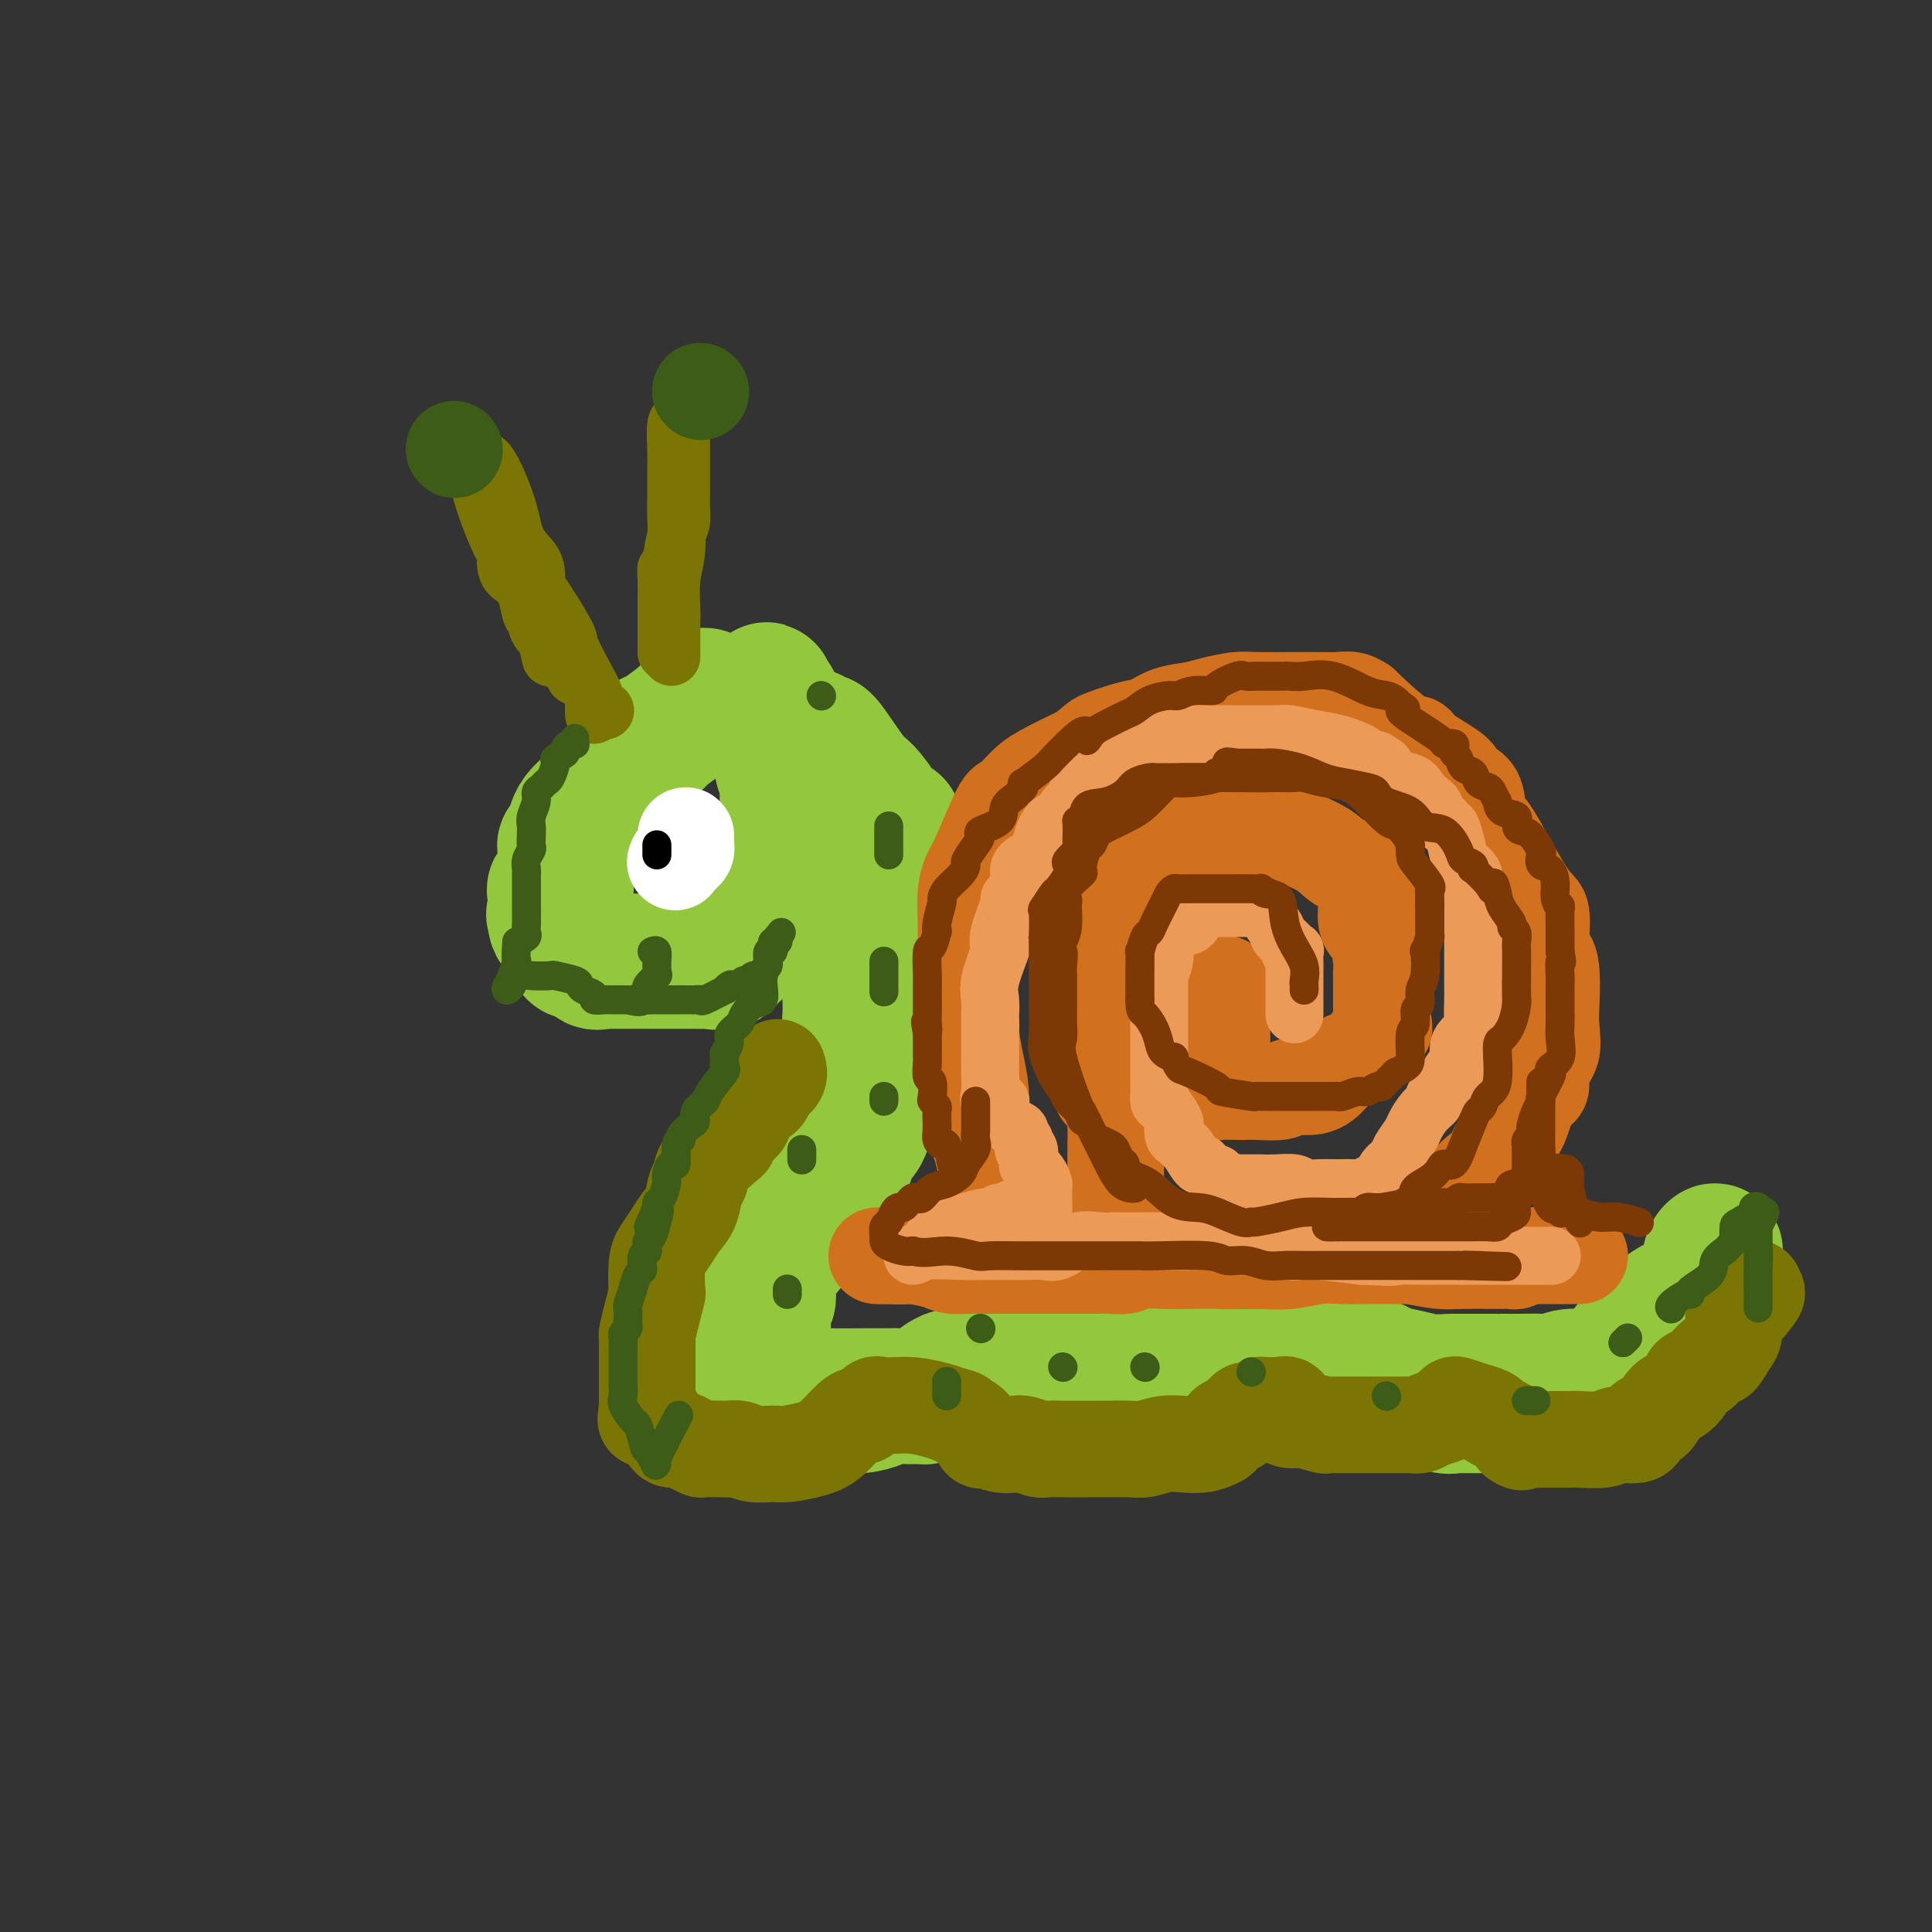 <svg viewBox='0 0 400 400' version='1.1' xmlns='http://www.w3.org/2000/svg' xmlns:xlink='http://www.w3.org/1999/xlink'><rect x="0" y="0" width="400" height="400" fill="#333333" stroke="none"/><g fill='none' stroke='rgb(147,200,62)' stroke-width='28' stroke-linecap='round' stroke-linejoin='round'><path d='M146,144c-0.514,-0.014 -1.028,-0.028 -1,0c0.028,0.028 0.597,0.099 0,1c-0.597,0.901 -2.359,2.632 -4,4c-1.641,1.368 -3.159,2.372 -4,3c-0.841,0.628 -1.003,0.881 -1,1c0.003,0.119 0.173,0.106 0,0c-0.173,-0.106 -0.687,-0.303 -1,0c-0.313,0.303 -0.426,1.106 -1,2c-0.574,0.894 -1.611,1.879 -3,3c-1.389,1.121 -3.131,2.380 -4,3c-0.869,0.620 -0.866,0.603 -1,1c-0.134,0.397 -0.404,1.210 -1,2c-0.596,0.790 -1.518,1.557 -2,2c-0.482,0.443 -0.524,0.561 -1,1c-0.476,0.439 -1.385,1.199 -2,2c-0.615,0.801 -0.935,1.642 -1,2c-0.065,0.358 0.126,0.233 0,1c-0.126,0.767 -0.570,2.426 -1,3c-0.430,0.574 -0.848,0.063 -1,0c-0.152,-0.063 -0.039,0.323 0,1c0.039,0.677 0.003,1.645 0,2c-0.003,0.355 0.027,0.097 0,1c-0.027,0.903 -0.112,2.967 0,4c0.112,1.033 0.422,1.037 0,1c-0.422,-0.037 -1.577,-0.113 -2,0c-0.423,0.113 -0.114,0.415 0,1c0.114,0.585 0.033,1.453 0,2c-0.033,0.547 -0.016,0.774 0,1'/><path d='M115,188c-0.741,2.791 -0.095,0.268 0,0c0.095,-0.268 -0.363,1.717 0,3c0.363,1.283 1.546,1.863 2,2c0.454,0.137 0.178,-0.170 0,0c-0.178,0.170 -0.258,0.815 0,1c0.258,0.185 0.853,-0.090 1,0c0.147,0.090 -0.154,0.546 0,1c0.154,0.454 0.763,0.906 1,1c0.237,0.094 0.101,-0.171 0,0c-0.101,0.171 -0.168,0.778 0,1c0.168,0.222 0.570,0.060 1,0c0.430,-0.060 0.886,-0.018 1,0c0.114,0.018 -0.115,0.012 0,0c0.115,-0.012 0.573,-0.031 1,0c0.427,0.031 0.822,0.114 1,0c0.178,-0.114 0.138,-0.423 0,0c-0.138,0.423 -0.375,1.577 0,2c0.375,0.423 1.362,0.113 2,0c0.638,-0.113 0.926,-0.030 1,0c0.074,0.030 -0.066,0.008 1,0c1.066,-0.008 3.337,-0.002 5,0c1.663,0.002 2.719,0.001 4,0c1.281,-0.001 2.787,-0.000 4,0c1.213,0.000 2.134,0.000 3,0c0.866,-0.000 1.676,-0.000 2,0c0.324,0.000 0.162,0.000 0,0'/><path d='M145,199c3.379,-0.035 1.825,-0.121 2,0c0.175,0.121 2.079,0.450 3,0c0.921,-0.450 0.858,-1.681 1,-2c0.142,-0.319 0.490,0.272 1,0c0.510,-0.272 1.183,-1.407 2,-2c0.817,-0.593 1.778,-0.642 2,-1c0.222,-0.358 -0.295,-1.024 0,-1c0.295,0.024 1.402,0.736 2,0c0.598,-0.736 0.686,-2.922 1,-4c0.314,-1.078 0.855,-1.050 1,-1c0.145,0.050 -0.106,0.121 0,0c0.106,-0.121 0.568,-0.435 1,-1c0.432,-0.565 0.834,-1.383 1,-2c0.166,-0.617 0.097,-1.034 0,-1c-0.097,0.034 -0.222,0.518 0,0c0.222,-0.518 0.792,-2.038 1,-3c0.208,-0.962 0.056,-1.365 0,-2c-0.056,-0.635 -0.015,-1.501 0,-2c0.015,-0.499 0.004,-0.631 0,-1c-0.004,-0.369 -0.001,-0.976 0,-1c0.001,-0.024 0.000,0.536 0,0c-0.000,-0.536 -0.000,-2.169 0,-3c0.000,-0.831 0.000,-0.859 0,-1c-0.000,-0.141 0.000,-0.396 0,-1c-0.000,-0.604 -0.000,-1.558 0,-2c0.000,-0.442 0.001,-0.374 0,-1c-0.001,-0.626 -0.003,-1.947 0,-3c0.003,-1.053 0.011,-1.839 0,-2c-0.011,-0.161 -0.041,0.303 0,0c0.041,-0.303 0.155,-1.372 0,-2c-0.155,-0.628 -0.577,-0.814 -1,-1'/><path d='M162,159c0.220,-4.675 0.270,-2.363 0,-2c-0.270,0.363 -0.860,-1.224 -1,-2c-0.140,-0.776 0.169,-0.740 0,-1c-0.169,-0.260 -0.816,-0.815 -1,-1c-0.184,-0.185 0.094,0.001 0,0c-0.094,-0.001 -0.561,-0.189 -1,-1c-0.439,-0.811 -0.850,-2.245 -1,-3c-0.150,-0.755 -0.037,-0.829 0,-1c0.037,-0.171 -0.000,-0.438 0,-1c0.000,-0.562 0.039,-1.421 0,-2c-0.039,-0.579 -0.154,-0.880 0,-1c0.154,-0.120 0.577,-0.060 1,0'/><path d='M159,144c-0.491,-2.308 -0.220,-0.578 0,0c0.220,0.578 0.389,0.003 1,1c0.611,0.997 1.666,3.567 3,5c1.334,1.433 2.949,1.729 4,2c1.051,0.271 1.540,0.518 2,1c0.460,0.482 0.890,1.200 1,1c0.110,-0.200 -0.102,-1.319 1,0c1.102,1.319 3.518,5.076 5,7c1.482,1.924 2.029,2.015 3,3c0.971,0.985 2.365,2.865 3,4c0.635,1.135 0.510,1.524 1,2c0.490,0.476 1.595,1.037 2,1c0.405,-0.037 0.111,-0.672 0,0c-0.111,0.672 -0.040,2.651 0,4c0.040,1.349 0.049,2.067 0,3c-0.049,0.933 -0.157,2.079 0,3c0.157,0.921 0.578,1.615 1,3c0.422,1.385 0.845,3.461 1,4c0.155,0.539 0.042,-0.460 0,1c-0.042,1.460 -0.011,5.378 0,8c0.011,2.622 0.004,3.948 0,5c-0.004,1.052 -0.004,1.832 0,3c0.004,1.168 0.011,2.726 0,4c-0.011,1.274 -0.042,2.266 0,3c0.042,0.734 0.155,1.210 0,2c-0.155,0.790 -0.577,1.895 -1,3'/><path d='M186,217c-0.041,7.469 -0.645,3.143 -1,2c-0.355,-1.143 -0.462,0.898 -1,3c-0.538,2.102 -1.506,4.264 -2,5c-0.494,0.736 -0.513,0.044 -1,1c-0.487,0.956 -1.440,3.558 -2,5c-0.560,1.442 -0.726,1.722 -1,2c-0.274,0.278 -0.658,0.553 -1,1c-0.342,0.447 -0.644,1.067 -1,2c-0.356,0.933 -0.767,2.180 -1,3c-0.233,0.820 -0.287,1.213 -1,2c-0.713,0.787 -2.084,1.967 -3,3c-0.916,1.033 -1.376,1.920 -2,3c-0.624,1.080 -1.411,2.352 -2,3c-0.589,0.648 -0.981,0.670 -1,1c-0.019,0.330 0.334,0.966 0,1c-0.334,0.034 -1.355,-0.534 -2,0c-0.645,0.534 -0.916,2.170 -1,3c-0.084,0.830 0.017,0.852 0,1c-0.017,0.148 -0.152,0.421 -1,1c-0.848,0.579 -2.410,1.465 -3,2c-0.590,0.535 -0.209,0.721 0,1c0.209,0.279 0.247,0.651 0,1c-0.247,0.349 -0.777,0.675 -1,1c-0.223,0.325 -0.137,0.650 0,1c0.137,0.350 0.325,0.727 0,1c-0.325,0.273 -1.162,0.443 -2,1c-0.838,0.557 -1.678,1.500 -2,2c-0.322,0.500 -0.125,0.558 0,1c0.125,0.442 0.179,1.269 0,2c-0.179,0.731 -0.589,1.365 -1,2'/><path d='M153,274c-3.569,5.310 -1.490,2.086 -1,1c0.490,-1.086 -0.608,-0.032 -1,0c-0.392,0.032 -0.077,-0.957 0,-2c0.077,-1.043 -0.085,-2.141 0,-3c0.085,-0.859 0.416,-1.480 1,-3c0.584,-1.520 1.422,-3.939 2,-5c0.578,-1.061 0.896,-0.764 1,-1c0.104,-0.236 -0.004,-1.004 1,-2c1.004,-0.996 3.122,-2.219 4,-3c0.878,-0.781 0.517,-1.119 1,-2c0.483,-0.881 1.809,-2.306 2,-3c0.191,-0.694 -0.755,-0.657 0,-1c0.755,-0.343 3.210,-1.065 4,-2c0.790,-0.935 -0.084,-2.083 0,-3c0.084,-0.917 1.126,-1.603 2,-2c0.874,-0.397 1.579,-0.506 2,-2c0.421,-1.494 0.558,-4.373 1,-6c0.442,-1.627 1.191,-2.003 2,-3c0.809,-0.997 1.679,-2.615 2,-4c0.321,-1.385 0.092,-2.539 0,-4c-0.092,-1.461 -0.046,-3.231 0,-5'/><path d='M176,219c0.774,-4.624 0.207,-5.184 0,-6c-0.207,-0.816 -0.056,-1.887 0,-3c0.056,-1.113 0.015,-2.269 0,-3c-0.015,-0.731 -0.004,-1.037 0,-2c0.004,-0.963 0.001,-2.582 0,-3c-0.001,-0.418 -0.000,0.365 0,0c0.000,-0.365 0.000,-1.876 0,-3c-0.000,-1.124 0.000,-1.859 0,-2c-0.000,-0.141 -0.001,0.313 0,0c0.001,-0.313 0.003,-1.394 0,-3c-0.003,-1.606 -0.011,-3.737 0,-5c0.011,-1.263 0.041,-1.657 0,-2c-0.041,-0.343 -0.155,-0.634 0,-1c0.155,-0.366 0.577,-0.807 1,-1c0.423,-0.193 0.845,-0.138 1,0c0.155,0.138 0.042,0.359 0,1c-0.042,0.641 -0.012,1.701 0,2c0.012,0.299 0.005,-0.163 0,1c-0.005,1.163 -0.009,3.952 0,6c0.009,2.048 0.030,3.354 0,5c-0.030,1.646 -0.110,3.631 0,5c0.110,1.369 0.411,2.121 0,4c-0.411,1.879 -1.535,4.883 -2,7c-0.465,2.117 -0.271,3.346 -1,5c-0.729,1.654 -2.381,3.732 -3,5c-0.619,1.268 -0.205,1.726 0,2c0.205,0.274 0.201,0.364 0,1c-0.201,0.636 -0.601,1.818 -1,3'/><path d='M171,232c-1.356,4.108 -1.245,2.878 -1,3c0.245,0.122 0.626,1.598 0,3c-0.626,1.402 -2.258,2.732 -3,4c-0.742,1.268 -0.595,2.476 -1,3c-0.405,0.524 -1.362,0.364 -2,1c-0.638,0.636 -0.959,2.069 -1,3c-0.041,0.931 0.196,1.359 0,2c-0.196,0.641 -0.827,1.495 -1,2c-0.173,0.505 0.111,0.662 0,1c-0.111,0.338 -0.619,0.857 -1,2c-0.381,1.143 -0.637,2.911 -1,4c-0.363,1.089 -0.833,1.499 -1,2c-0.167,0.501 -0.031,1.091 0,2c0.031,0.909 -0.044,2.135 0,3c0.044,0.865 0.208,1.370 0,2c-0.208,0.630 -0.788,1.385 -1,2c-0.212,0.615 -0.057,1.089 0,2c0.057,0.911 0.015,2.260 0,3c-0.015,0.740 -0.005,0.870 0,1c0.005,0.130 0.004,0.259 0,1c-0.004,0.741 -0.013,2.095 0,3c0.013,0.905 0.046,1.360 0,2c-0.046,0.640 -0.171,1.464 0,2c0.171,0.536 0.637,0.785 1,1c0.363,0.215 0.622,0.397 1,1c0.378,0.603 0.874,1.625 1,2c0.126,0.375 -0.120,0.101 0,0c0.120,-0.101 0.606,-0.029 1,0c0.394,0.029 0.697,0.014 1,0'/><path d='M163,289c2.044,0.619 4.653,0.166 6,0c1.347,-0.166 1.432,-0.045 3,0c1.568,0.045 4.618,0.014 7,0c2.382,-0.014 4.095,-0.011 6,0c1.905,0.011 4.001,0.028 5,0c0.999,-0.028 0.901,-0.103 1,0c0.099,0.103 0.394,0.383 1,0c0.606,-0.383 1.523,-1.430 2,-2c0.477,-0.570 0.513,-0.664 1,-1c0.487,-0.336 1.426,-0.914 2,-1c0.574,-0.086 0.785,0.322 2,0c1.215,-0.322 3.434,-1.372 5,-2c1.566,-0.628 2.479,-0.834 4,-1c1.521,-0.166 3.649,-0.293 5,-1c1.351,-0.707 1.923,-1.995 3,-3c1.077,-1.005 2.658,-1.728 4,-2c1.342,-0.272 2.443,-0.093 3,0c0.557,0.093 0.568,0.101 1,0c0.432,-0.101 1.283,-0.310 2,0c0.717,0.310 1.298,1.141 3,3c1.702,1.859 4.525,4.747 6,6c1.475,1.253 1.602,0.872 3,1c1.398,0.128 4.069,0.765 5,1c0.931,0.235 0.123,0.067 0,0c-0.123,-0.067 0.438,-0.034 1,0'/><path d='M244,287c3.970,1.702 1.894,0.457 2,0c0.106,-0.457 2.394,-0.126 5,0c2.606,0.126 5.529,0.046 7,0c1.471,-0.046 1.489,-0.059 4,0c2.511,0.059 7.514,0.188 11,0c3.486,-0.188 5.456,-0.694 7,-1c1.544,-0.306 2.663,-0.413 3,-1c0.337,-0.587 -0.108,-1.654 0,-2c0.108,-0.346 0.770,0.030 1,0c0.230,-0.030 0.027,-0.467 1,0c0.973,0.467 3.122,1.838 5,3c1.878,1.162 3.485,2.115 5,3c1.515,0.885 2.938,1.701 4,2c1.062,0.299 1.765,0.080 2,0c0.235,-0.080 0.003,-0.021 0,0c-0.003,0.021 0.222,0.005 1,0c0.778,-0.005 2.110,-0.000 3,0c0.890,0.000 1.338,-0.004 3,0c1.662,0.004 4.537,0.016 8,0c3.463,-0.016 7.514,-0.059 10,0c2.486,0.059 3.409,0.222 4,0c0.591,-0.222 0.851,-0.829 1,-1c0.149,-0.171 0.185,0.094 1,-1c0.815,-1.094 2.407,-3.547 4,-6'/><path d='M336,283c1.693,-2.051 2.927,-3.177 4,-4c1.073,-0.823 1.986,-1.343 3,-2c1.014,-0.657 2.129,-1.452 3,-2c0.871,-0.548 1.496,-0.850 2,-1c0.504,-0.150 0.885,-0.150 1,-1c0.115,-0.850 -0.036,-2.551 1,-4c1.036,-1.449 3.258,-2.645 4,-4c0.742,-1.355 0.004,-2.867 0,-4c-0.004,-1.133 0.728,-1.886 1,-2c0.272,-0.114 0.086,0.413 0,1c-0.086,0.587 -0.071,1.235 0,2c0.071,0.765 0.199,1.647 -1,3c-1.199,1.353 -3.726,3.177 -5,4c-1.274,0.823 -1.296,0.644 -2,1c-0.704,0.356 -2.090,1.248 -3,2c-0.910,0.752 -1.342,1.363 -2,2c-0.658,0.637 -1.541,1.299 -3,3c-1.459,1.701 -3.496,4.442 -5,6c-1.504,1.558 -2.477,1.934 -4,2c-1.523,0.066 -3.597,-0.179 -5,0c-1.403,0.179 -2.135,0.780 -3,1c-0.865,0.220 -1.864,0.059 -3,0c-1.136,-0.059 -2.407,-0.016 -4,0c-1.593,0.016 -3.506,0.004 -4,0c-0.494,-0.004 0.430,-0.001 -1,0c-1.430,0.001 -5.215,0.001 -9,0'/><path d='M301,286c-5.673,0.202 -5.356,0.206 -6,0c-0.644,-0.206 -2.248,-0.622 -4,-1c-1.752,-0.378 -3.651,-0.718 -5,-1c-1.349,-0.282 -2.149,-0.506 -3,-1c-0.851,-0.494 -1.755,-1.257 -3,-2c-1.245,-0.743 -2.833,-1.467 -4,-2c-1.167,-0.533 -1.915,-0.875 -3,-1c-1.085,-0.125 -2.507,-0.033 -4,0c-1.493,0.033 -3.057,0.009 -5,0c-1.943,-0.009 -4.264,-0.002 -6,0c-1.736,0.002 -2.887,-0.002 -4,0c-1.113,0.002 -2.187,0.011 -4,0c-1.813,-0.011 -4.364,-0.042 -6,0c-1.636,0.042 -2.358,0.157 -4,0c-1.642,-0.157 -4.205,-0.584 -6,0c-1.795,0.584 -2.824,2.180 -5,3c-2.176,0.820 -5.499,0.864 -8,1c-2.501,0.136 -4.178,0.364 -6,1c-1.822,0.636 -3.787,1.681 -6,2c-2.213,0.319 -4.672,-0.087 -6,0c-1.328,0.087 -1.523,0.667 -3,1c-1.477,0.333 -4.236,0.419 -6,1c-1.764,0.581 -2.532,1.657 -4,2c-1.468,0.343 -3.635,-0.048 -5,0c-1.365,0.048 -1.927,0.535 -3,1c-1.073,0.465 -2.658,0.909 -4,1c-1.342,0.091 -2.442,-0.172 -3,0c-0.558,0.172 -0.573,0.777 -1,1c-0.427,0.223 -1.265,0.064 -2,0c-0.735,-0.064 -1.368,-0.032 -2,0'/><path d='M170,292c-10.082,2.166 -3.286,0.580 -1,0c2.286,-0.580 0.061,-0.155 -1,0c-1.061,0.155 -0.957,0.041 -1,0c-0.043,-0.041 -0.234,-0.007 -1,0c-0.766,0.007 -2.106,-0.012 -3,0c-0.894,0.012 -1.341,0.056 -2,0c-0.659,-0.056 -1.528,-0.211 -2,0c-0.472,0.211 -0.546,0.787 -1,1c-0.454,0.213 -1.286,0.063 -2,0c-0.714,-0.063 -1.309,-0.040 -2,0c-0.691,0.040 -1.477,0.097 -2,0c-0.523,-0.097 -0.781,-0.349 -1,-1c-0.219,-0.651 -0.399,-1.701 -1,-2c-0.601,-0.299 -1.624,0.155 -2,0c-0.376,-0.155 -0.104,-0.917 0,-1c0.104,-0.083 0.042,0.514 0,0c-0.042,-0.514 -0.063,-2.138 0,-3c0.063,-0.862 0.209,-0.963 0,-1c-0.209,-0.037 -0.774,-0.011 -1,0c-0.226,0.011 -0.113,0.005 0,0'/></g>
<g fill='none' stroke='rgb(123,118,3)' stroke-width='20' stroke-linecap='round' stroke-linejoin='round'><path d='M161,221c0.219,0.669 0.439,1.338 0,2c-0.439,0.662 -1.536,1.318 -2,2c-0.464,0.682 -0.296,1.392 -1,2c-0.704,0.608 -2.280,1.116 -3,2c-0.720,0.884 -0.586,2.144 -1,3c-0.414,0.856 -1.378,1.308 -2,2c-0.622,0.692 -0.902,1.626 -1,2c-0.098,0.374 -0.014,0.190 -1,1c-0.986,0.810 -3.041,2.615 -4,4c-0.959,1.385 -0.823,2.352 -1,3c-0.177,0.648 -0.667,0.978 -1,2c-0.333,1.022 -0.510,2.735 -1,4c-0.490,1.265 -1.294,2.081 -2,3c-0.706,0.919 -1.313,1.942 -2,3c-0.687,1.058 -1.455,2.151 -2,3c-0.545,0.849 -0.868,1.454 -1,3c-0.132,1.546 -0.074,4.035 0,5c0.074,0.965 0.163,0.408 0,1c-0.163,0.592 -0.580,2.332 -1,4c-0.420,1.668 -0.845,3.263 -1,4c-0.155,0.737 -0.042,0.617 0,1c0.042,0.383 0.011,1.268 0,2c-0.011,0.732 -0.003,1.310 0,2c0.003,0.690 0.001,1.494 0,2c-0.001,0.506 -0.000,0.716 0,1c0.000,0.284 0.000,0.642 0,1c-0.000,0.358 -0.000,0.714 0,1c0.000,0.286 0.000,0.500 0,1c-0.000,0.500 -0.000,1.286 0,2c0.000,0.714 0.000,1.357 0,2'/><path d='M134,291c-0.506,5.136 -0.273,1.975 0,1c0.273,-0.975 0.584,0.236 1,1c0.416,0.764 0.938,1.081 1,1c0.062,-0.081 -0.335,-0.558 0,0c0.335,0.558 1.402,2.152 2,3c0.598,0.848 0.728,0.949 1,1c0.272,0.051 0.686,0.052 1,0c0.314,-0.052 0.530,-0.158 1,0c0.470,0.158 1.196,0.578 2,1c0.804,0.422 1.685,0.844 2,1c0.315,0.156 0.064,0.046 1,0c0.936,-0.046 3.059,-0.027 4,0c0.941,0.027 0.700,0.060 1,0c0.300,-0.060 1.140,-0.215 2,0c0.860,0.215 1.741,0.800 3,1c1.259,0.200 2.897,0.015 4,0c1.103,-0.015 1.672,0.139 3,0c1.328,-0.139 3.416,-0.571 5,-1c1.584,-0.429 2.666,-0.855 4,-2c1.334,-1.145 2.921,-3.011 4,-4c1.079,-0.989 1.651,-1.102 2,-1c0.349,0.102 0.477,0.420 1,0c0.523,-0.420 1.443,-1.577 2,-2c0.557,-0.423 0.750,-0.110 1,0c0.250,0.110 0.556,0.018 1,0c0.444,-0.018 1.026,0.036 2,0c0.974,-0.036 2.339,-0.164 4,0c1.661,0.164 3.617,0.618 5,1c1.383,0.382 2.191,0.691 3,1'/><path d='M197,293c2.838,0.525 1.932,0.838 2,1c0.068,0.162 1.110,0.173 2,1c0.890,0.827 1.627,2.469 2,3c0.373,0.531 0.383,-0.050 1,0c0.617,0.050 1.840,0.731 3,1c1.160,0.269 2.255,0.125 3,0c0.745,-0.125 1.138,-0.230 2,0c0.862,0.230 2.193,0.794 3,1c0.807,0.206 1.090,0.055 2,0c0.910,-0.055 2.447,-0.015 3,0c0.553,0.015 0.123,0.004 1,0c0.877,-0.004 3.063,0.000 4,0c0.937,-0.000 0.627,-0.004 1,0c0.373,0.004 1.428,0.015 3,0c1.572,-0.015 3.659,-0.056 5,0c1.341,0.056 1.935,0.208 3,0c1.065,-0.208 2.600,-0.775 4,-1c1.400,-0.225 2.664,-0.106 4,0c1.336,0.106 2.744,0.201 4,0c1.256,-0.201 2.360,-0.698 3,-1c0.640,-0.302 0.815,-0.409 1,-1c0.185,-0.591 0.378,-1.665 1,-2c0.622,-0.335 1.671,0.069 2,0c0.329,-0.069 -0.062,-0.611 0,-1c0.062,-0.389 0.576,-0.626 1,-1c0.424,-0.374 0.756,-0.885 1,-1c0.244,-0.115 0.400,0.165 1,0c0.600,-0.165 1.645,-0.776 2,-1c0.355,-0.224 0.019,-0.060 0,0c-0.019,0.060 0.280,0.017 1,0c0.720,-0.017 1.860,-0.009 3,0'/><path d='M265,291c2.595,-0.850 1.083,1.026 1,2c-0.083,0.974 1.262,1.046 2,1c0.738,-0.046 0.869,-0.208 2,0c1.131,0.208 3.262,0.788 4,1c0.738,0.212 0.084,0.057 0,0c-0.084,-0.057 0.404,-0.015 1,0c0.596,0.015 1.302,0.004 2,0c0.698,-0.004 1.389,-0.001 2,0c0.611,0.001 1.143,0.000 2,0c0.857,-0.000 2.040,0.001 3,0c0.960,-0.001 1.698,-0.003 3,0c1.302,0.003 3.168,0.012 4,0c0.832,-0.012 0.628,-0.045 1,0c0.372,0.045 1.319,0.166 2,0c0.681,-0.166 1.097,-0.620 2,-1c0.903,-0.380 2.292,-0.686 3,-1c0.708,-0.314 0.733,-0.635 1,-1c0.267,-0.365 0.776,-0.774 1,-1c0.224,-0.226 0.164,-0.267 1,0c0.836,0.267 2.568,0.844 3,1c0.432,0.156 -0.437,-0.109 0,0c0.437,0.109 2.181,0.593 3,1c0.819,0.407 0.714,0.738 1,1c0.286,0.262 0.961,0.455 2,1c1.039,0.545 2.440,1.441 3,2c0.560,0.559 0.280,0.779 0,1'/><path d='M314,298c1.981,1.083 0.435,0.290 0,0c-0.435,-0.290 0.242,-0.078 1,0c0.758,0.078 1.599,0.021 2,0c0.401,-0.021 0.363,-0.005 1,0c0.637,0.005 1.949,0.001 3,0c1.051,-0.001 1.839,0.001 2,0c0.161,-0.001 -0.307,-0.004 0,0c0.307,0.004 1.389,0.017 2,0c0.611,-0.017 0.751,-0.064 2,0c1.249,0.064 3.605,0.238 5,0c1.395,-0.238 1.827,-0.886 3,-1c1.173,-0.114 3.087,0.308 4,0c0.913,-0.308 0.825,-1.347 1,-2c0.175,-0.653 0.613,-0.920 1,-1c0.387,-0.080 0.723,0.025 1,0c0.277,-0.025 0.493,-0.182 1,-1c0.507,-0.818 1.303,-2.297 2,-3c0.697,-0.703 1.294,-0.631 2,-1c0.706,-0.369 1.522,-1.178 2,-2c0.478,-0.822 0.618,-1.656 1,-2c0.382,-0.344 1.006,-0.198 2,-1c0.994,-0.802 2.358,-2.551 3,-3c0.642,-0.449 0.563,0.401 1,0c0.437,-0.401 1.389,-2.054 2,-3c0.611,-0.946 0.882,-1.184 1,-2c0.118,-0.816 0.083,-2.208 0,-3c-0.083,-0.792 -0.213,-0.983 0,-1c0.213,-0.017 0.768,0.140 1,0c0.232,-0.140 0.139,-0.576 0,-1c-0.139,-0.424 -0.326,-0.835 0,-1c0.326,-0.165 1.163,-0.082 2,0'/><path d='M362,270c3.498,-4.282 0.742,-1.488 0,-1c-0.742,0.488 0.531,-1.330 1,-2c0.469,-0.670 0.134,-0.191 0,0c-0.134,0.191 -0.067,0.096 0,0'/></g>
<g fill='none' stroke='rgb(123,118,3)' stroke-width='12' stroke-linecap='round' stroke-linejoin='round'><path d='M123,148c-0.036,-0.693 -0.071,-1.387 0,-2c0.071,-0.613 0.250,-1.147 0,-2c-0.250,-0.853 -0.929,-2.026 -2,-4c-1.071,-1.974 -2.536,-4.748 -3,-6c-0.464,-1.252 0.071,-0.981 -1,-3c-1.071,-2.019 -3.747,-6.327 -5,-8c-1.253,-1.673 -1.082,-0.710 -1,-1c0.082,-0.290 0.076,-1.831 0,-3c-0.076,-1.169 -0.220,-1.966 -1,-3c-0.780,-1.034 -2.194,-2.307 -3,-4c-0.806,-1.693 -1.002,-3.807 -2,-7c-0.998,-3.193 -2.798,-7.464 -4,-9c-1.202,-1.536 -1.808,-0.335 -2,0c-0.192,0.335 0.028,-0.194 0,0c-0.028,0.194 -0.306,1.113 0,3c0.306,1.887 1.195,4.743 2,7c0.805,2.257 1.524,3.915 2,5c0.476,1.085 0.707,1.596 1,2c0.293,0.404 0.646,0.702 1,1'/><path d='M105,114c0.953,2.389 0.335,0.861 0,1c-0.335,0.139 -0.387,1.946 0,3c0.387,1.054 1.213,1.356 2,2c0.787,0.644 1.534,1.630 2,3c0.466,1.370 0.649,3.123 1,4c0.351,0.877 0.868,0.878 1,1c0.132,0.122 -0.123,0.366 0,1c0.123,0.634 0.622,1.658 1,2c0.378,0.342 0.633,0.002 1,1c0.367,0.998 0.845,3.336 1,4c0.155,0.664 -0.013,-0.345 1,0c1.013,0.345 3.208,2.043 4,3c0.792,0.957 0.181,1.174 0,1c-0.181,-0.174 0.067,-0.740 1,0c0.933,0.740 2.549,2.786 3,4c0.451,1.214 -0.263,1.596 0,2c0.263,0.404 1.504,0.830 2,1c0.496,0.170 0.248,0.085 0,0'/><path d='M139,136c-0.001,-0.160 -0.001,-0.320 0,-1c0.001,-0.680 0.004,-1.879 0,-3c-0.004,-1.121 -0.015,-2.162 0,-3c0.015,-0.838 0.057,-1.472 0,-3c-0.057,-1.528 -0.211,-3.952 0,-6c0.211,-2.048 0.789,-3.722 1,-6c0.211,-2.278 0.056,-5.160 0,-7c-0.056,-1.840 -0.011,-2.637 0,-4c0.011,-1.363 -0.011,-3.293 0,-5c0.011,-1.707 0.056,-3.192 0,-5c-0.056,-1.808 -0.211,-3.941 0,-5c0.211,-1.059 0.789,-1.044 1,-1c0.211,0.044 0.057,0.118 0,1c-0.057,0.882 -0.015,2.571 0,4c0.015,1.429 0.005,2.599 0,4c-0.005,1.401 -0.004,3.034 0,4c0.004,0.966 0.012,1.264 0,2c-0.012,0.736 -0.045,1.909 0,3c0.045,1.091 0.166,2.102 0,3c-0.166,0.898 -0.619,1.685 -1,3c-0.381,1.315 -0.691,3.157 -1,5'/><path d='M139,116c-0.381,4.715 -0.834,2.504 -1,2c-0.166,-0.504 -0.044,0.699 0,2c0.044,1.301 0.012,2.701 0,4c-0.012,1.299 -0.003,2.498 0,3c0.003,0.502 0.001,0.306 0,1c-0.001,0.694 -0.000,2.277 0,3c0.000,0.723 0.000,0.586 0,1c-0.000,0.414 -0.000,1.381 0,2c0.000,0.619 0.000,0.891 0,1c-0.000,0.109 -0.000,0.054 0,0'/><path d='M138,135c0.000,0.000 0.100,0.100 0.1,0.1'/></g>
<g fill='none' stroke='rgb(210,113,29)' stroke-width='20' stroke-linecap='round' stroke-linejoin='round'><path d='M207,258c-0.004,-0.336 -0.008,-0.673 0,-1c0.008,-0.327 0.028,-0.645 0,-1c-0.028,-0.355 -0.102,-0.748 0,-2c0.102,-1.252 0.381,-3.363 0,-5c-0.381,-1.637 -1.423,-2.798 -2,-4c-0.577,-1.202 -0.691,-2.444 -1,-4c-0.309,-1.556 -0.814,-3.426 -1,-4c-0.186,-0.574 -0.052,0.148 0,0c0.052,-0.148 0.024,-1.167 0,-2c-0.024,-0.833 -0.044,-1.479 0,-3c0.044,-1.521 0.152,-3.917 0,-6c-0.152,-2.083 -0.562,-3.853 -1,-6c-0.438,-2.147 -0.902,-4.670 -1,-6c-0.098,-1.330 0.170,-1.468 0,-2c-0.170,-0.532 -0.777,-1.459 -1,-3c-0.223,-1.541 -0.060,-3.696 0,-5c0.060,-1.304 0.019,-1.756 0,-3c-0.019,-1.244 -0.015,-3.278 0,-5c0.015,-1.722 0.042,-3.131 0,-5c-0.042,-1.869 -0.154,-4.197 0,-6c0.154,-1.803 0.572,-3.081 1,-4c0.428,-0.919 0.866,-1.480 2,-4c1.134,-2.520 2.964,-6.998 4,-9c1.036,-2.002 1.278,-1.526 2,-2c0.722,-0.474 1.925,-1.897 3,-3c1.075,-1.103 2.021,-1.887 4,-3c1.979,-1.113 4.989,-2.557 8,-4'/><path d='M224,156c3.224,-2.423 2.785,-2.481 4,-3c1.215,-0.519 4.084,-1.501 6,-2c1.916,-0.499 2.880,-0.516 4,-1c1.120,-0.484 2.397,-1.436 4,-2c1.603,-0.564 3.533,-0.740 5,-1c1.467,-0.260 2.471,-0.606 4,-1c1.529,-0.394 3.581,-0.837 5,-1c1.419,-0.163 2.203,-0.045 4,0c1.797,0.045 4.605,0.016 7,0c2.395,-0.016 4.376,-0.021 6,0c1.624,0.021 2.889,0.066 4,0c1.111,-0.066 2.066,-0.243 3,0c0.934,0.243 1.845,0.906 2,1c0.155,0.094 -0.448,-0.382 1,1c1.448,1.382 4.945,4.622 7,6c2.055,1.378 2.666,0.896 3,1c0.334,0.104 0.390,0.796 2,2c1.610,1.204 4.775,2.920 6,4c1.225,1.080 0.512,1.525 1,2c0.488,0.475 2.179,0.979 3,2c0.821,1.021 0.774,2.560 1,4c0.226,1.440 0.727,2.780 1,3c0.273,0.220 0.320,-0.680 2,2c1.680,2.680 4.993,8.942 7,12c2.007,3.058 2.706,2.913 3,4c0.294,1.087 0.182,3.405 0,5c-0.182,1.595 -0.434,2.468 0,3c0.434,0.532 1.552,0.723 2,3c0.448,2.277 0.224,6.638 0,11'/><path d='M321,211c0.437,4.791 0.531,5.770 0,7c-0.531,1.230 -1.687,2.711 -2,4c-0.313,1.289 0.216,2.385 0,3c-0.216,0.615 -1.179,0.748 -2,2c-0.821,1.252 -1.500,3.624 -2,5c-0.500,1.376 -0.820,1.755 -1,2c-0.180,0.245 -0.219,0.357 -1,1c-0.781,0.643 -2.303,1.818 -3,3c-0.697,1.182 -0.569,2.371 -1,3c-0.431,0.629 -1.422,0.697 -3,2c-1.578,1.303 -3.742,3.840 -5,5c-1.258,1.160 -1.610,0.942 -2,1c-0.390,0.058 -0.817,0.392 -2,1c-1.183,0.608 -3.123,1.491 -4,2c-0.877,0.509 -0.691,0.644 -1,1c-0.309,0.356 -1.112,0.933 -2,1c-0.888,0.067 -1.859,-0.374 -3,0c-1.141,0.374 -2.451,1.565 -3,2c-0.549,0.435 -0.337,0.116 -1,0c-0.663,-0.116 -2.203,-0.028 -4,0c-1.797,0.028 -3.853,-0.003 -5,0c-1.147,0.003 -1.386,0.039 -2,0c-0.614,-0.039 -1.604,-0.154 -2,0c-0.396,0.154 -0.198,0.577 0,1'/><path d='M270,257c-3.278,0.707 -1.472,0.973 0,1c1.472,0.027 2.612,-0.186 3,0c0.388,0.186 0.024,0.772 1,1c0.976,0.228 3.290,0.100 5,0c1.710,-0.100 2.815,-0.170 5,0c2.185,0.170 5.449,0.582 8,1c2.551,0.418 4.389,0.844 6,1c1.611,0.156 2.994,0.043 5,0c2.006,-0.043 4.635,-0.015 6,0c1.365,0.015 1.465,0.018 2,0c0.535,-0.018 1.504,-0.057 2,0c0.496,0.057 0.517,0.212 1,0c0.483,-0.212 1.427,-0.789 3,-1c1.573,-0.211 3.773,-0.057 5,0c1.227,0.057 1.479,0.015 2,0c0.521,-0.015 1.310,-0.004 2,0c0.690,0.004 1.280,0.001 1,0c-0.280,-0.001 -1.430,-0.000 -2,0c-0.570,0.000 -0.560,0.000 -2,0c-1.440,-0.000 -4.331,-0.000 -6,0c-1.669,0.000 -2.115,-0.000 -4,0c-1.885,0.000 -5.210,0.000 -8,0c-2.790,-0.000 -5.045,-0.001 -8,0c-2.955,0.001 -6.610,0.004 -9,0c-2.390,-0.004 -3.516,-0.015 -5,0c-1.484,0.015 -3.326,0.056 -5,0c-1.674,-0.056 -3.182,-0.207 -5,0c-1.818,0.207 -3.948,0.774 -6,1c-2.052,0.226 -4.026,0.113 -6,0'/><path d='M261,261c-11.218,0.156 -6.762,0.046 -7,0c-0.238,-0.046 -5.170,-0.026 -8,0c-2.830,0.026 -3.559,0.060 -5,0c-1.441,-0.060 -3.593,-0.212 -5,0c-1.407,0.212 -2.069,0.789 -3,1c-0.931,0.211 -2.131,0.057 -3,0c-0.869,-0.057 -1.408,-0.015 -3,0c-1.592,0.015 -4.237,0.004 -6,0c-1.763,-0.004 -2.644,-0.001 -4,0c-1.356,0.001 -3.185,0.000 -5,0c-1.815,-0.000 -3.615,-0.000 -5,0c-1.385,0.000 -2.356,0.001 -3,0c-0.644,-0.001 -0.960,-0.003 -1,0c-0.040,0.003 0.196,0.011 0,0c-0.196,-0.011 -0.826,-0.041 -2,0c-1.174,0.041 -2.893,0.155 -4,0c-1.107,-0.155 -1.600,-0.577 -3,-1c-1.400,-0.423 -3.705,-0.845 -5,-1c-1.295,-0.155 -1.579,-0.042 -2,0c-0.421,0.042 -0.977,0.012 -1,0c-0.023,-0.012 0.489,-0.006 1,0'/><path d='M187,260c-11.263,-0.095 -2.422,0.167 2,0c4.422,-0.167 4.425,-0.763 6,-1c1.575,-0.237 4.723,-0.113 7,0c2.277,0.113 3.684,0.217 5,0c1.316,-0.217 2.543,-0.756 4,-1c1.457,-0.244 3.146,-0.194 4,-1c0.854,-0.806 0.875,-2.468 1,-3c0.125,-0.532 0.355,0.065 1,0c0.645,-0.065 1.703,-0.793 3,-1c1.297,-0.207 2.831,0.107 4,0c1.169,-0.107 1.974,-0.634 3,-1c1.026,-0.366 2.275,-0.571 3,-1c0.725,-0.429 0.926,-1.084 1,-1c0.074,0.084 0.020,0.905 0,0c-0.020,-0.905 -0.007,-3.538 0,-5c0.007,-1.462 0.008,-1.753 0,-3c-0.008,-1.247 -0.025,-3.448 0,-5c0.025,-1.552 0.094,-2.454 0,-4c-0.094,-1.546 -0.350,-3.737 -1,-5c-0.650,-1.263 -1.695,-1.598 -2,-2c-0.305,-0.402 0.128,-0.870 0,-2c-0.128,-1.130 -0.819,-2.923 -1,-4c-0.181,-1.077 0.148,-1.440 0,-2c-0.148,-0.560 -0.773,-1.318 -1,-2c-0.227,-0.682 -0.055,-1.288 0,-2c0.055,-0.712 -0.006,-1.531 0,-3c0.006,-1.469 0.078,-3.588 0,-5c-0.078,-1.412 -0.308,-2.118 0,-4c0.308,-1.882 1.154,-4.941 2,-8'/><path d='M228,194c0.411,-4.560 0.439,-4.960 1,-6c0.561,-1.040 1.656,-2.722 2,-4c0.344,-1.278 -0.064,-2.154 0,-3c0.064,-0.846 0.599,-1.664 1,-2c0.401,-0.336 0.667,-0.191 1,-1c0.333,-0.809 0.733,-2.570 1,-3c0.267,-0.430 0.401,0.473 1,0c0.599,-0.473 1.661,-2.323 3,-3c1.339,-0.677 2.953,-0.181 4,0c1.047,0.181 1.525,0.049 3,0c1.475,-0.049 3.947,-0.013 6,0c2.053,0.013 3.686,0.004 5,0c1.314,-0.004 2.307,-0.001 3,0c0.693,0.001 1.084,0.002 2,0c0.916,-0.002 2.356,-0.006 3,0c0.644,0.006 0.492,0.023 1,0c0.508,-0.023 1.677,-0.086 2,0c0.323,0.086 -0.201,0.320 1,1c1.201,0.680 4.125,1.807 6,3c1.875,1.193 2.699,2.453 4,3c1.301,0.547 3.079,0.380 4,1c0.921,0.620 0.985,2.025 1,3c0.015,0.975 -0.020,1.518 0,2c0.020,0.482 0.097,0.902 0,2c-0.097,1.098 -0.366,2.874 0,4c0.366,1.126 1.366,1.603 2,3c0.634,1.397 0.902,3.714 1,5c0.098,1.286 0.026,1.541 0,2c-0.026,0.459 -0.007,1.124 0,2c0.007,0.876 0.002,1.965 0,3c-0.002,1.035 -0.001,2.018 0,3'/><path d='M286,209c0.778,5.182 0.722,3.637 0,4c-0.722,0.363 -2.111,2.633 -3,4c-0.889,1.367 -1.278,1.829 -2,2c-0.722,0.171 -1.776,0.050 -3,1c-1.224,0.950 -2.618,2.973 -4,4c-1.382,1.027 -2.751,1.060 -4,1c-1.249,-0.060 -2.377,-0.212 -3,0c-0.623,0.212 -0.742,0.789 -2,1c-1.258,0.211 -3.654,0.058 -5,0c-1.346,-0.058 -1.642,-0.020 -2,0c-0.358,0.020 -0.778,0.024 -2,0c-1.222,-0.024 -3.244,-0.075 -4,0c-0.756,0.075 -0.245,0.276 0,0c0.245,-0.276 0.223,-1.030 0,-2c-0.223,-0.970 -0.648,-2.157 -1,-3c-0.352,-0.843 -0.630,-1.343 -1,-2c-0.370,-0.657 -0.831,-1.470 -1,-2c-0.169,-0.530 -0.046,-0.775 0,-1c0.046,-0.225 0.015,-0.428 0,-1c-0.015,-0.572 -0.012,-1.513 0,-2c0.012,-0.487 0.035,-0.520 0,-1c-0.035,-0.480 -0.128,-1.408 0,-2c0.128,-0.592 0.478,-0.849 1,-2c0.522,-1.151 1.218,-3.194 2,-4c0.782,-0.806 1.652,-0.373 2,0c0.348,0.373 0.174,0.687 0,1'/><path d='M254,205c0.778,-0.600 0.223,0.399 0,1c-0.223,0.601 -0.112,0.805 0,1c0.112,0.195 0.226,0.381 0,1c-0.226,0.619 -0.793,1.671 -1,2c-0.207,0.329 -0.056,-0.066 0,0c0.056,0.066 0.015,0.594 0,1c-0.015,0.406 -0.004,0.689 0,1c0.004,0.311 0.001,0.651 0,1c-0.001,0.349 -0.000,0.706 0,1c0.000,0.294 0.000,0.526 0,1c-0.000,0.474 -0.000,1.192 0,2c0.000,0.808 0.001,1.708 0,2c-0.001,0.292 -0.004,-0.024 0,0c0.004,0.024 0.015,0.388 0,1c-0.015,0.612 -0.057,1.471 0,2c0.057,0.529 0.211,0.730 0,1c-0.211,0.270 -0.788,0.611 -1,1c-0.212,0.389 -0.061,0.825 0,1c0.061,0.175 0.030,0.087 0,0'/><path d='M231,251c-0.438,-0.113 -0.875,-0.226 -1,0c-0.125,0.226 0.063,0.792 -1,1c-1.063,0.208 -3.377,0.060 -4,0c-0.623,-0.060 0.446,-0.031 -1,0c-1.446,0.031 -5.407,0.065 -8,0c-2.593,-0.065 -3.819,-0.227 -5,0c-1.181,0.227 -2.317,0.844 -3,1c-0.683,0.156 -0.915,-0.150 -1,0c-0.085,0.150 -0.024,0.757 0,1c0.024,0.243 0.012,0.121 0,0'/><path d='M205,254c0.000,0.000 0.100,0.100 0.1,0.1'/></g>
<g fill='none' stroke='rgb(255,255,255)' stroke-width='20' stroke-linecap='round' stroke-linejoin='round'><path d='M142,173c0.006,0.869 0.013,1.738 0,2c-0.013,0.262 -0.045,-0.085 0,0c0.045,0.085 0.166,0.600 0,1c-0.166,0.400 -0.619,0.686 -1,1c-0.381,0.314 -0.691,0.657 -1,1'/><path d='M140,178c-0.333,0.833 -0.167,0.417 0,0'/></g>
<g fill='none' stroke='rgb(61,92,24)' stroke-width='20' stroke-linecap='round' stroke-linejoin='round'><path d='M94,93c0.000,0.000 0.100,0.100 0.1,0.1'/><path d='M145,81c0.000,0.000 0.100,0.100 0.1,0.1'/></g>
<g fill='none' stroke='rgb(236,154,87)' stroke-width='12' stroke-linecap='round' stroke-linejoin='round'><path d='M268,210c0.000,-0.327 0.000,-0.654 0,-1c-0.000,-0.346 -0.000,-0.712 0,-1c0.000,-0.288 0.000,-0.499 0,-1c-0.000,-0.501 -0.000,-1.290 0,-2c0.000,-0.710 0.001,-1.339 0,-2c-0.001,-0.661 -0.005,-1.353 0,-2c0.005,-0.647 0.017,-1.247 0,-2c-0.017,-0.753 -0.064,-1.658 0,-2c0.064,-0.342 0.241,-0.119 0,0c-0.241,0.119 -0.898,0.136 -1,0c-0.102,-0.136 0.352,-0.425 0,-1c-0.352,-0.575 -1.509,-1.436 -2,-2c-0.491,-0.564 -0.317,-0.831 -1,-2c-0.683,-1.169 -2.225,-3.242 -3,-4c-0.775,-0.758 -0.784,-0.203 -1,0c-0.216,0.203 -0.638,0.054 -1,0c-0.362,-0.054 -0.665,-0.015 -1,0c-0.335,0.015 -0.702,0.004 -1,0c-0.298,-0.004 -0.528,-0.001 -1,0c-0.472,0.001 -1.187,0.000 -2,0c-0.813,-0.000 -1.723,-0.000 -2,0c-0.277,0.000 0.079,0.000 0,0c-0.079,-0.000 -0.594,-0.000 -1,0c-0.406,0.000 -0.703,0.000 -1,0'/><path d='M250,188c-2.118,-0.170 -1.912,-0.597 -2,0c-0.088,0.597 -0.471,2.216 -1,3c-0.529,0.784 -1.203,0.734 -2,1c-0.797,0.266 -1.716,0.848 -2,1c-0.284,0.152 0.069,-0.127 0,0c-0.069,0.127 -0.558,0.658 -1,1c-0.442,0.342 -0.836,0.493 -1,1c-0.164,0.507 -0.096,1.368 0,2c0.096,0.632 0.222,1.034 0,2c-0.222,0.966 -0.792,2.497 -1,3c-0.208,0.503 -0.056,-0.023 0,0c0.056,0.023 0.015,0.595 0,1c-0.015,0.405 -0.004,0.643 0,1c0.004,0.357 0.001,0.834 0,2c-0.001,1.166 -0.000,3.021 0,4c0.000,0.979 0.000,1.081 0,2c-0.000,0.919 0.000,2.654 0,4c-0.000,1.346 -0.001,2.301 0,3c0.001,0.699 0.002,1.141 0,2c-0.002,0.859 -0.007,2.136 0,3c0.007,0.864 0.027,1.316 0,2c-0.027,0.684 -0.099,1.602 0,2c0.099,0.398 0.369,0.278 1,1c0.631,0.722 1.622,2.288 2,3c0.378,0.712 0.142,0.570 0,1c-0.142,0.430 -0.189,1.433 0,2c0.189,0.567 0.614,0.699 1,1c0.386,0.301 0.732,0.771 1,1c0.268,0.229 0.457,0.215 1,1c0.543,0.785 1.441,2.367 2,3c0.559,0.633 0.780,0.316 1,0'/><path d='M249,241c2.063,2.420 2.721,1.969 3,2c0.279,0.031 0.179,0.544 1,1c0.821,0.456 2.564,0.854 3,1c0.436,0.146 -0.435,0.039 0,0c0.435,-0.039 2.177,-0.010 3,0c0.823,0.010 0.728,0.002 1,0c0.272,-0.002 0.912,0.003 1,0c0.088,-0.003 -0.375,-0.015 0,0c0.375,0.015 1.587,0.057 3,0c1.413,-0.057 3.026,-0.212 4,0c0.974,0.212 1.310,0.790 2,1c0.690,0.210 1.733,0.052 3,0c1.267,-0.052 2.759,0.001 4,0c1.241,-0.001 2.231,-0.055 3,0c0.769,0.055 1.318,0.219 2,0c0.682,-0.219 1.496,-0.821 2,-1c0.504,-0.179 0.697,0.066 1,0c0.303,-0.066 0.715,-0.444 1,-1c0.285,-0.556 0.443,-1.289 1,-2c0.557,-0.711 1.514,-1.401 2,-2c0.486,-0.599 0.503,-1.106 1,-2c0.497,-0.894 1.476,-2.175 2,-3c0.524,-0.825 0.593,-1.193 1,-2c0.407,-0.807 1.150,-2.051 2,-3c0.850,-0.949 1.806,-1.602 2,-2c0.194,-0.398 -0.373,-0.542 0,-1c0.373,-0.458 1.687,-1.229 3,-2'/><path d='M300,225c2.431,-3.451 0.510,-2.079 0,-2c-0.510,0.079 0.393,-1.134 1,-2c0.607,-0.866 0.919,-1.385 1,-2c0.081,-0.615 -0.069,-1.326 0,-2c0.069,-0.674 0.358,-1.311 1,-2c0.642,-0.689 1.636,-1.430 2,-2c0.364,-0.570 0.098,-0.968 0,-2c-0.098,-1.032 -0.026,-2.697 0,-4c0.026,-1.303 0.007,-2.245 0,-3c-0.007,-0.755 -0.002,-1.322 0,-2c0.002,-0.678 0.001,-1.465 0,-3c-0.001,-1.535 -0.001,-3.818 0,-5c0.001,-1.182 0.002,-1.265 0,-2c-0.002,-0.735 -0.007,-2.123 0,-3c0.007,-0.877 0.027,-1.244 0,-2c-0.027,-0.756 -0.101,-1.900 0,-3c0.101,-1.100 0.378,-2.155 0,-3c-0.378,-0.845 -1.412,-1.479 -2,-2c-0.588,-0.521 -0.731,-0.927 -1,-2c-0.269,-1.073 -0.663,-2.811 -1,-4c-0.337,-1.189 -0.615,-1.828 -1,-2c-0.385,-0.172 -0.876,0.123 -1,0c-0.124,-0.123 0.118,-0.666 0,-1c-0.118,-0.334 -0.596,-0.461 -1,-1c-0.404,-0.539 -0.735,-1.491 -1,-2c-0.265,-0.509 -0.462,-0.574 -1,-1c-0.538,-0.426 -1.415,-1.214 -2,-2c-0.585,-0.786 -0.879,-1.572 -2,-2c-1.121,-0.428 -3.071,-0.500 -4,-1c-0.929,-0.500 -0.837,-1.429 -1,-2c-0.163,-0.571 -0.582,-0.786 -1,-1'/><path d='M286,158c-1.883,-1.417 -1.089,-0.459 -1,0c0.089,0.459 -0.525,0.421 -1,0c-0.475,-0.421 -0.810,-1.223 -2,-2c-1.190,-0.777 -3.234,-1.529 -5,-2c-1.766,-0.471 -3.253,-0.662 -5,-1c-1.747,-0.338 -3.752,-0.823 -5,-1c-1.248,-0.177 -1.737,-0.048 -2,0c-0.263,0.048 -0.298,0.013 -1,0c-0.702,-0.013 -2.069,-0.003 -3,0c-0.931,0.003 -1.426,0.001 -3,0c-1.574,-0.001 -4.226,0.000 -6,0c-1.774,-0.000 -2.671,-0.001 -4,0c-1.329,0.001 -3.091,0.005 -4,0c-0.909,-0.005 -0.965,-0.017 -1,0c-0.035,0.017 -0.048,0.064 0,0c0.048,-0.064 0.157,-0.239 -1,0c-1.157,0.239 -3.580,0.892 -5,1c-1.420,0.108 -1.836,-0.330 -3,0c-1.164,0.330 -3.075,1.429 -4,2c-0.925,0.571 -0.864,0.615 -1,1c-0.136,0.385 -0.467,1.110 -1,2c-0.533,0.890 -1.266,1.945 -2,3'/><path d='M226,161c-1.335,1.660 -0.671,1.811 -1,2c-0.329,0.189 -1.650,0.418 -2,1c-0.350,0.582 0.271,1.517 0,2c-0.271,0.483 -1.435,0.513 -2,1c-0.565,0.487 -0.532,1.433 -1,2c-0.468,0.567 -1.437,0.757 -2,1c-0.563,0.243 -0.719,0.538 -1,1c-0.281,0.462 -0.686,1.089 -1,2c-0.314,0.911 -0.537,2.105 -1,3c-0.463,0.895 -1.166,1.492 -2,2c-0.834,0.508 -1.800,0.926 -2,2c-0.200,1.074 0.366,2.803 0,4c-0.366,1.197 -1.665,1.860 -2,2c-0.335,0.140 0.295,-0.244 0,1c-0.295,1.244 -1.515,4.117 -2,6c-0.485,1.883 -0.235,2.774 0,3c0.235,0.226 0.455,-0.215 0,1c-0.455,1.215 -1.586,4.087 -2,6c-0.414,1.913 -0.111,2.868 0,4c0.111,1.132 0.030,2.440 0,3c-0.030,0.560 -0.008,0.372 0,1c0.008,0.628 0.002,2.071 0,3c-0.002,0.929 0.000,1.344 0,2c-0.000,0.656 -0.002,1.553 0,2c0.002,0.447 0.008,0.445 0,1c-0.008,0.555 -0.031,1.667 0,3c0.031,1.333 0.116,2.888 0,4c-0.116,1.112 -0.433,1.783 0,2c0.433,0.217 1.617,-0.018 2,0c0.383,0.018 -0.033,0.291 0,1c0.033,0.709 0.517,1.855 1,3'/><path d='M208,232c1.160,1.334 2.558,1.668 3,2c0.442,0.332 -0.074,0.660 0,1c0.074,0.340 0.738,0.691 1,1c0.262,0.309 0.121,0.575 0,1c-0.121,0.425 -0.222,1.009 0,1c0.222,-0.009 0.767,-0.612 1,0c0.233,0.612 0.153,2.438 0,3c-0.153,0.562 -0.381,-0.140 0,0c0.381,0.140 1.370,1.123 2,2c0.630,0.877 0.901,1.646 1,2c0.099,0.354 0.026,0.291 0,1c-0.026,0.709 -0.003,2.190 0,3c0.003,0.810 -0.013,0.949 0,1c0.013,0.051 0.054,0.012 0,0c-0.054,-0.012 -0.204,0.001 -1,0c-0.796,-0.001 -2.240,-0.015 -3,0c-0.760,0.015 -0.838,0.061 -1,0c-0.162,-0.061 -0.408,-0.227 -1,0c-0.592,0.227 -1.530,0.848 -2,1c-0.470,0.152 -0.471,-0.167 -1,0c-0.529,0.167 -1.585,0.818 -2,1c-0.415,0.182 -0.189,-0.105 -1,0c-0.811,0.105 -2.660,0.601 -4,1c-1.340,0.399 -2.170,0.699 -3,1'/><path d='M197,254c-4.044,1.639 -4.655,3.238 -5,4c-0.345,0.762 -0.425,0.687 -1,1c-0.575,0.313 -1.647,1.012 -2,1c-0.353,-0.012 0.012,-0.736 2,-1c1.988,-0.264 5.599,-0.069 8,0c2.401,0.069 3.592,0.011 6,0c2.408,-0.011 6.032,0.025 8,0c1.968,-0.025 2.281,-0.112 3,0c0.719,0.112 1.845,0.422 3,0c1.155,-0.422 2.340,-1.577 4,-2c1.660,-0.423 3.796,-0.113 5,0c1.204,0.113 1.478,0.031 2,0c0.522,-0.031 1.293,-0.009 2,0c0.707,0.009 1.350,0.007 3,0c1.650,-0.007 4.308,-0.017 6,0c1.692,0.017 2.418,0.061 4,0c1.582,-0.061 4.019,-0.226 6,0c1.981,0.226 3.506,0.845 5,1c1.494,0.155 2.958,-0.152 5,0c2.042,0.152 4.661,0.762 6,1c1.339,0.238 1.399,0.102 2,0c0.601,-0.102 1.743,-0.172 4,0c2.257,0.172 5.628,0.586 9,1'/><path d='M282,260c10.001,0.464 5.504,0.124 6,0c0.496,-0.124 5.985,-0.033 8,0c2.015,0.033 0.556,0.009 1,0c0.444,-0.009 2.793,-0.002 4,0c1.207,0.002 1.274,0.001 2,0c0.726,-0.001 2.112,-0.000 3,0c0.888,0.000 1.278,0.000 2,0c0.722,-0.000 1.778,-0.000 3,0c1.222,0.000 2.612,0.000 3,0c0.388,-0.000 -0.225,-0.000 0,0c0.225,0.000 1.290,0.000 2,0c0.710,-0.000 1.067,-0.000 2,0c0.933,0.000 2.444,0.000 3,0c0.556,-0.000 0.159,-0.000 0,0c-0.159,0.000 -0.079,0.000 0,0'/><path d='M321,260c0.000,0.000 0.000,0.000 0,0c0.000,0.000 0.000,0.000 0,0'/></g>
<g fill='none' stroke='rgb(0,0,0)' stroke-width='6' stroke-linecap='round' stroke-linejoin='round'><path d='M136,175c0.000,-0.083 0.000,-0.167 0,0c0.000,0.167 0.000,0.583 0,1c0.000,0.417 0.000,0.833 0,1c0.000,0.167 0.000,0.083 0,0'/></g>
<g fill='none' stroke='rgb(61,92,24)' stroke-width='6' stroke-linecap='round' stroke-linejoin='round'><path d='M119,153c0.006,-0.112 0.011,-0.223 0,0c-0.011,0.223 -0.039,0.781 0,1c0.039,0.219 0.146,0.101 0,0c-0.146,-0.101 -0.546,-0.184 -1,0c-0.454,0.184 -0.962,0.634 -1,1c-0.038,0.366 0.393,0.647 0,1c-0.393,0.353 -1.611,0.777 -2,1c-0.389,0.223 0.049,0.244 0,1c-0.049,0.756 -0.587,2.246 -1,3c-0.413,0.754 -0.703,0.772 -1,1c-0.297,0.228 -0.601,0.666 -1,1c-0.399,0.334 -0.891,0.564 -1,1c-0.109,0.436 0.167,1.076 0,2c-0.167,0.924 -0.776,2.131 -1,3c-0.224,0.869 -0.064,1.401 0,2c0.064,0.599 0.031,1.264 0,2c-0.031,0.736 -0.061,1.543 0,2c0.061,0.457 0.212,0.564 0,1c-0.212,0.436 -0.789,1.202 -1,2c-0.211,0.798 -0.057,1.627 0,2c0.057,0.373 0.015,0.290 0,1c-0.015,0.710 -0.004,2.212 0,3c0.004,0.788 0.001,0.862 0,1c-0.001,0.138 -0.001,0.341 0,1c0.001,0.659 0.002,1.773 0,2c-0.002,0.227 -0.006,-0.434 0,0c0.006,0.434 0.022,1.962 0,3c-0.022,1.038 -0.083,1.587 0,2c0.083,0.413 0.309,0.689 0,1c-0.309,0.311 -1.155,0.655 -2,1'/><path d='M107,195c-0.403,4.743 0.089,3.599 0,4c-0.089,0.401 -0.759,2.346 -1,3c-0.241,0.654 -0.052,0.016 0,0c0.052,-0.016 -0.033,0.591 0,1c0.033,0.409 0.184,0.621 0,1c-0.184,0.379 -0.703,0.925 -1,1c-0.297,0.075 -0.370,-0.320 0,-1c0.370,-0.680 1.185,-1.643 2,-2c0.815,-0.357 1.629,-0.107 3,0c1.371,0.107 3.297,0.070 4,0c0.703,-0.070 0.182,-0.174 1,0c0.818,0.174 2.974,0.625 4,1c1.026,0.375 0.923,0.675 1,1c0.077,0.325 0.336,0.676 1,1c0.664,0.324 1.735,0.623 2,1c0.265,0.377 -0.274,0.833 0,1c0.274,0.167 1.362,0.045 2,0c0.638,-0.045 0.826,-0.012 1,0c0.174,0.012 0.336,0.003 1,0c0.664,-0.003 1.832,-0.002 3,0'/><path d='M130,207c3.106,0.774 2.869,0.207 3,0c0.131,-0.207 0.628,-0.056 1,0c0.372,0.056 0.617,0.015 1,0c0.383,-0.015 0.904,-0.004 1,0c0.096,0.004 -0.234,0.001 0,0c0.234,-0.001 1.033,-0.001 2,0c0.967,0.001 2.101,0.002 3,0c0.899,-0.002 1.563,-0.008 2,0c0.437,0.008 0.649,0.031 1,0c0.351,-0.031 0.843,-0.117 1,0c0.157,0.117 -0.022,0.438 1,0c1.022,-0.438 3.243,-1.633 4,-2c0.757,-0.367 0.048,0.094 0,0c-0.048,-0.094 0.565,-0.742 1,-1c0.435,-0.258 0.693,-0.126 1,0c0.307,0.126 0.665,0.245 1,0c0.335,-0.245 0.649,-0.853 1,-1c0.351,-0.147 0.739,0.168 1,0c0.261,-0.168 0.396,-0.820 1,-1c0.604,-0.180 1.679,0.112 2,0c0.321,-0.112 -0.111,-0.626 0,-1c0.111,-0.374 0.766,-0.607 1,-1c0.234,-0.393 0.049,-0.945 0,-1c-0.049,-0.055 0.038,0.388 0,0c-0.038,-0.388 -0.203,-1.606 0,-2c0.203,-0.394 0.773,0.035 1,0c0.227,-0.035 0.113,-0.535 0,-1c-0.113,-0.465 -0.223,-0.894 0,-1c0.223,-0.106 0.778,0.113 1,0c0.222,-0.113 0.111,-0.556 0,-1'/><path d='M161,194c1.333,-1.667 0.667,-0.833 0,0'/><path d='M158,201c0.012,0.282 0.024,0.565 0,1c-0.024,0.435 -0.085,1.023 0,2c0.085,0.977 0.316,2.345 0,3c-0.316,0.655 -1.180,0.598 -2,1c-0.820,0.402 -1.597,1.264 -2,2c-0.403,0.736 -0.434,1.348 -1,2c-0.566,0.652 -1.669,1.345 -2,2c-0.331,0.655 0.110,1.272 0,2c-0.110,0.728 -0.773,1.568 -1,2c-0.227,0.432 -0.020,0.458 0,1c0.020,0.542 -0.146,1.601 0,2c0.146,0.399 0.604,0.138 0,1c-0.604,0.862 -2.269,2.846 -3,4c-0.731,1.154 -0.529,1.479 -1,2c-0.471,0.521 -1.614,1.240 -2,2c-0.386,0.760 -0.016,1.562 0,2c0.016,0.438 -0.321,0.511 -1,1c-0.679,0.489 -1.701,1.394 -2,2c-0.299,0.606 0.126,0.915 0,1c-0.126,0.085 -0.804,-0.053 -1,1c-0.196,1.053 0.088,3.298 0,4c-0.088,0.702 -0.549,-0.139 -1,0c-0.451,0.139 -0.891,1.256 -1,2c-0.109,0.744 0.115,1.114 0,2c-0.115,0.886 -0.567,2.289 -1,3c-0.433,0.711 -0.847,0.730 -1,1c-0.153,0.270 -0.044,0.791 0,1c0.044,0.209 0.022,0.104 0,0'/><path d='M136,250c-3.415,7.731 -0.954,2.558 0,1c0.954,-1.558 0.399,0.501 0,2c-0.399,1.499 -0.642,2.440 -1,3c-0.358,0.560 -0.832,0.741 -1,1c-0.168,0.259 -0.031,0.598 0,1c0.031,0.402 -0.043,0.868 0,1c0.043,0.132 0.205,-0.069 0,0c-0.205,0.069 -0.777,0.409 -1,1c-0.223,0.591 -0.097,1.434 0,2c0.097,0.566 0.166,0.856 0,1c-0.166,0.144 -0.566,0.142 -1,1c-0.434,0.858 -0.901,2.576 -1,3c-0.099,0.424 0.169,-0.448 0,0c-0.169,0.448 -0.776,2.214 -1,3c-0.224,0.786 -0.064,0.592 0,1c0.064,0.408 0.031,1.418 0,2c-0.031,0.582 -0.061,0.736 0,1c0.061,0.264 0.212,0.637 0,1c-0.212,0.363 -0.789,0.717 -1,1c-0.211,0.283 -0.057,0.494 0,1c0.057,0.506 0.015,1.305 0,2c-0.015,0.695 -0.004,1.284 0,2c0.004,0.716 0.002,1.557 0,2c-0.002,0.443 -0.002,0.487 0,1c0.002,0.513 0.007,1.493 0,2c-0.007,0.507 -0.027,0.540 0,1c0.027,0.460 0.101,1.347 0,2c-0.101,0.653 -0.378,1.072 0,2c0.378,0.928 1.409,2.365 2,3c0.591,0.635 0.740,0.467 1,1c0.260,0.533 0.630,1.766 1,3'/><path d='M133,298c0.786,3.582 0.751,1.537 1,1c0.249,-0.537 0.781,0.435 1,1c0.219,0.565 0.126,0.724 0,1c-0.126,0.276 -0.285,0.668 0,1c0.285,0.332 1.015,0.605 1,1c-0.015,0.395 -0.773,0.914 0,-1c0.773,-1.914 3.078,-6.261 4,-8c0.922,-1.739 0.461,-0.869 0,0'/><path d='M184,171c0.000,0.105 0.000,0.211 0,1c0.000,0.789 0.000,2.263 0,3c0.000,0.737 0.000,0.737 0,1c0.000,0.263 0.000,0.789 0,1c0.000,0.211 0.000,0.105 0,0'/><path d='M183,199c0.000,0.316 0.000,0.632 0,1c0.000,0.368 0.000,0.789 0,1c0.000,0.211 0.000,0.211 0,1c0.000,0.789 0.000,2.368 0,3c0.000,0.632 0.000,0.316 0,0'/><path d='M183,227c0.000,0.417 0.000,0.833 0,1c0.000,0.167 0.000,0.083 0,0'/><path d='M166,238c0.000,0.833 0.000,1.667 0,2c0.000,0.333 0.000,0.167 0,0'/><path d='M163,267c0.000,-0.111 0.000,-0.222 0,0c0.000,0.222 0.000,0.778 0,1c0.000,0.222 0.000,0.111 0,0'/><path d='M135,197c0.424,-0.175 0.848,-0.350 1,0c0.152,0.350 0.033,1.225 0,2c-0.033,0.775 0.020,1.450 0,2c-0.020,0.550 -0.114,0.974 0,1c0.114,0.026 0.437,-0.347 0,0c-0.437,0.347 -1.633,1.413 -2,2c-0.367,0.587 0.093,0.697 0,1c-0.093,0.303 -0.741,0.801 -1,1c-0.259,0.199 -0.130,0.100 0,0'/><path d='M170,144c0.000,0.000 0.100,0.100 0.1,0.1'/><path d='M196,289c0.000,-0.733 0.000,-1.467 0,-2c0.000,-0.533 0.000,-0.867 0,-1c0.000,-0.133 0.000,-0.067 0,0'/><path d='M203,275c0.000,0.000 0.100,0.100 0.1,0.1'/><path d='M220,283c0.000,0.000 0.100,0.100 0.1,0.1'/><path d='M237,283c0.000,0.000 0.100,0.100 0.1,0.1'/><path d='M259,284c0.000,0.000 0.100,0.100 0.1,0.1'/><path d='M287,289c0.000,0.000 0.100,0.100 0.1,0.1'/><path d='M316,290c0.311,0.000 0.622,0.000 1,0c0.378,0.000 0.822,0.000 1,0c0.178,0.000 0.089,0.000 0,0'/><path d='M336,278c0.417,-0.417 0.833,-0.833 1,-1c0.167,-0.167 0.083,-0.083 0,0'/><path d='M346,271c-0.301,-0.193 -0.602,-0.386 0,-1c0.602,-0.614 2.107,-1.648 3,-2c0.893,-0.352 1.174,-0.020 1,0c-0.174,0.020 -0.804,-0.271 0,-1c0.804,-0.729 3.042,-1.897 4,-3c0.958,-1.103 0.635,-2.140 1,-3c0.365,-0.860 1.418,-1.544 2,-2c0.582,-0.456 0.692,-0.684 1,-1c0.308,-0.316 0.812,-0.718 1,-1c0.188,-0.282 0.060,-0.443 0,-1c-0.060,-0.557 -0.051,-1.510 0,-2c0.051,-0.490 0.143,-0.518 1,-1c0.857,-0.482 2.477,-1.418 3,-2c0.523,-0.582 -0.052,-0.811 0,-1c0.052,-0.189 0.729,-0.340 1,0c0.271,0.340 0.135,1.170 0,2'/><path d='M364,252c2.785,-2.664 0.746,0.177 0,2c-0.746,1.823 -0.200,2.627 0,4c0.200,1.373 0.054,3.313 0,5c-0.054,1.687 -0.014,3.120 0,4c0.014,0.880 0.004,1.208 0,2c-0.004,0.792 -0.001,2.050 0,2c0.001,-0.050 0.000,-1.407 0,-2c-0.000,-0.593 -0.000,-0.420 0,-1c0.000,-0.580 0.000,-1.912 0,-3c-0.000,-1.088 -0.000,-1.931 0,-3c0.000,-1.069 0.000,-2.364 0,-3c-0.000,-0.636 -0.000,-0.614 0,-1c0.000,-0.386 0.000,-1.181 0,-2c-0.000,-0.819 -0.000,-1.663 0,-2c0.000,-0.337 0.000,-0.169 0,0'/><path d='M364,250c0.000,0.000 0.100,0.100 0.1,0.1'/></g>
<g fill='none' stroke='rgb(124,56,5)' stroke-width='6' stroke-linecap='round' stroke-linejoin='round'><path d='M197,241c-0.340,-1.709 -0.680,-3.419 -1,-4c-0.320,-0.581 -0.622,-0.035 -1,0c-0.378,0.035 -0.834,-0.442 -1,-1c-0.166,-0.558 -0.044,-1.196 0,-2c0.044,-0.804 0.008,-1.774 0,-2c-0.008,-0.226 0.012,0.293 0,0c-0.012,-0.293 -0.055,-1.396 0,-2c0.055,-0.604 0.207,-0.709 0,-1c-0.207,-0.291 -0.773,-0.768 -1,-1c-0.227,-0.232 -0.113,-0.219 0,-1c0.113,-0.781 0.227,-2.356 0,-3c-0.227,-0.644 -0.793,-0.358 -1,-1c-0.207,-0.642 -0.056,-2.214 0,-3c0.056,-0.786 0.015,-0.788 0,-1c-0.015,-0.212 -0.004,-0.634 0,-1c0.004,-0.366 0.001,-0.675 0,-1c-0.001,-0.325 -0.000,-0.664 0,-1c0.000,-0.336 0.000,-0.667 0,-1c-0.000,-0.333 -0.000,-0.666 0,-1'/><path d='M192,214c-0.773,-4.374 -0.207,-1.808 0,-1c0.207,0.808 0.055,-0.140 0,-1c-0.055,-0.860 -0.015,-1.630 0,-2c0.015,-0.370 0.003,-0.338 0,-1c-0.003,-0.662 0.002,-2.017 0,-3c-0.002,-0.983 -0.011,-1.596 0,-2c0.011,-0.404 0.042,-0.601 0,-2c-0.042,-1.399 -0.156,-4.000 0,-5c0.156,-1.000 0.581,-0.398 1,-1c0.419,-0.602 0.830,-2.409 1,-3c0.170,-0.591 0.099,0.033 0,0c-0.099,-0.033 -0.227,-0.722 0,-2c0.227,-1.278 0.807,-3.145 1,-4c0.193,-0.855 -0.003,-0.700 0,-1c0.003,-0.300 0.203,-1.057 1,-2c0.797,-0.943 2.190,-2.074 3,-3c0.810,-0.926 1.036,-1.648 1,-2c-0.036,-0.352 -0.335,-0.334 0,-1c0.335,-0.666 1.303,-2.016 2,-3c0.697,-0.984 1.122,-1.601 1,-2c-0.122,-0.399 -0.790,-0.579 0,-1c0.790,-0.421 3.038,-1.082 4,-2c0.962,-0.918 0.637,-2.093 1,-3c0.363,-0.907 1.414,-1.547 2,-2c0.586,-0.453 0.707,-0.720 1,-1c0.293,-0.280 0.760,-0.574 1,-1c0.240,-0.426 0.255,-0.984 0,-1c-0.255,-0.016 -0.780,0.511 0,0c0.780,-0.511 2.864,-2.061 4,-3c1.136,-0.939 1.325,-1.268 2,-2c0.675,-0.732 1.838,-1.866 3,-3'/><path d='M221,154c4.746,-4.831 4.111,-1.909 4,-1c-0.111,0.909 0.304,-0.194 1,-1c0.696,-0.806 1.675,-1.316 3,-2c1.325,-0.684 2.998,-1.541 4,-2c1.002,-0.459 1.333,-0.519 2,-1c0.667,-0.481 1.668,-1.382 3,-2c1.332,-0.618 2.994,-0.952 4,-1c1.006,-0.048 1.355,0.190 2,0c0.645,-0.190 1.586,-0.807 3,-1c1.414,-0.193 3.301,0.039 4,0c0.699,-0.039 0.212,-0.350 1,-1c0.788,-0.650 2.852,-1.638 4,-2c1.148,-0.362 1.379,-0.097 2,0c0.621,0.097 1.632,0.026 2,0c0.368,-0.026 0.091,-0.006 1,0c0.909,0.006 3.002,-0.001 4,0c0.998,0.001 0.899,0.011 1,0c0.101,-0.011 0.401,-0.042 1,0c0.599,0.042 1.498,0.158 3,0c1.502,-0.158 3.607,-0.589 6,0c2.393,0.589 5.074,2.199 7,3c1.926,0.801 3.095,0.793 4,1c0.905,0.207 1.544,0.631 2,1c0.456,0.369 0.728,0.685 1,1'/><path d='M290,146c2.140,1.094 0.490,0.828 0,1c-0.490,0.172 0.181,0.781 2,2c1.819,1.219 4.788,3.048 6,4c1.212,0.952 0.668,1.028 1,1c0.332,-0.028 1.541,-0.158 2,0c0.459,0.158 0.169,0.605 0,1c-0.169,0.395 -0.215,0.740 0,1c0.215,0.260 0.691,0.437 1,1c0.309,0.563 0.450,1.511 1,2c0.550,0.489 1.510,0.517 2,1c0.490,0.483 0.509,1.420 1,2c0.491,0.580 1.453,0.803 2,1c0.547,0.197 0.680,0.366 1,1c0.320,0.634 0.828,1.732 1,2c0.172,0.268 0.010,-0.292 0,0c-0.010,0.292 0.132,1.438 1,2c0.868,0.562 2.460,0.540 3,1c0.540,0.460 0.026,1.403 0,2c-0.026,0.597 0.436,0.847 1,1c0.564,0.153 1.229,0.210 2,1c0.771,0.790 1.646,2.312 2,3c0.354,0.688 0.185,0.543 0,1c-0.185,0.457 -0.385,1.515 0,2c0.385,0.485 1.357,0.398 2,1c0.643,0.602 0.957,1.893 1,3c0.043,1.107 -0.185,2.032 0,3c0.185,0.968 0.782,1.980 1,2c0.218,0.020 0.059,-0.954 0,0c-0.059,0.954 -0.016,3.834 0,5c0.016,1.166 0.005,0.619 0,1c-0.005,0.381 -0.002,1.691 0,3'/><path d='M323,197c0.619,3.542 0.166,1.897 0,2c-0.166,0.103 -0.044,1.952 0,3c0.044,1.048 0.011,1.294 0,2c-0.011,0.706 -0.001,1.873 0,3c0.001,1.127 -0.007,2.214 0,3c0.007,0.786 0.030,1.272 0,2c-0.030,0.728 -0.111,1.697 0,3c0.111,1.303 0.414,2.938 0,4c-0.414,1.062 -1.546,1.551 -2,2c-0.454,0.449 -0.229,0.857 0,1c0.229,0.143 0.464,0.021 0,1c-0.464,0.979 -1.627,3.060 -2,4c-0.373,0.940 0.045,0.738 0,1c-0.045,0.262 -0.552,0.987 -1,2c-0.448,1.013 -0.838,2.314 -1,3c-0.162,0.686 -0.096,0.758 0,1c0.096,0.242 0.222,0.654 0,1c-0.222,0.346 -0.791,0.626 -1,1c-0.209,0.374 -0.056,0.842 0,1c0.056,0.158 0.015,0.007 0,0c-0.015,-0.007 -0.004,0.131 0,1c0.004,0.869 0.001,2.470 0,3c-0.001,0.530 -0.001,-0.012 0,0c0.001,0.012 0.003,0.578 0,1c-0.003,0.422 -0.011,0.701 0,1c0.011,0.299 0.041,0.619 0,1c-0.041,0.381 -0.155,0.823 0,1c0.155,0.177 0.577,0.088 1,0'/><path d='M317,245c0.519,1.372 1.318,0.301 2,1c0.682,0.699 1.249,3.167 2,4c0.751,0.833 1.688,0.031 2,0c0.312,-0.031 -0.000,0.709 0,1c0.000,0.291 0.312,0.134 1,0c0.688,-0.134 1.751,-0.246 3,0c1.249,0.246 2.685,0.849 4,1c1.315,0.151 2.508,-0.152 4,0c1.492,0.152 3.283,0.758 4,1c0.717,0.242 0.358,0.121 0,0'/><path d='M319,224c-0.000,0.334 -0.000,0.668 0,1c0.000,0.332 0.000,0.662 0,1c-0.000,0.338 -0.000,0.684 0,1c0.000,0.316 0.001,0.601 0,1c-0.001,0.399 -0.002,0.911 0,2c0.002,1.089 0.009,2.756 0,4c-0.009,1.244 -0.035,2.066 0,3c0.035,0.934 0.129,1.980 0,3c-0.129,1.020 -0.481,2.014 -1,3c-0.519,0.986 -1.204,1.966 -2,3c-0.796,1.034 -1.704,2.123 -2,3c-0.296,0.877 0.021,1.541 0,2c-0.021,0.459 -0.379,0.711 -1,1c-0.621,0.289 -1.506,0.613 -2,1c-0.494,0.387 -0.598,0.836 -1,1c-0.402,0.164 -1.102,0.044 -2,0c-0.898,-0.044 -1.993,-0.012 -3,0c-1.007,0.012 -1.927,0.003 -4,0c-2.073,-0.003 -5.301,-0.001 -7,0c-1.699,0.001 -1.870,0.000 -2,0c-0.130,-0.000 -0.220,-0.000 -1,0c-0.780,0.000 -2.250,0.000 -3,0c-0.750,-0.000 -0.778,-0.000 -1,0c-0.222,0.000 -0.637,0.000 -2,0c-1.363,-0.000 -3.675,-0.000 -5,0c-1.325,0.000 -1.664,0.000 -2,0c-0.336,-0.000 -0.668,-0.000 -1,0'/><path d='M277,254c-5.295,0.195 -0.532,-0.318 2,-1c2.532,-0.682 2.831,-1.534 4,-2c1.169,-0.466 3.206,-0.548 5,-1c1.794,-0.452 3.344,-1.274 4,-2c0.656,-0.726 0.416,-1.354 1,-2c0.584,-0.646 1.990,-1.308 3,-2c1.010,-0.692 1.622,-1.414 2,-2c0.378,-0.586 0.521,-1.036 1,-1c0.479,0.036 1.295,0.558 2,0c0.705,-0.558 1.301,-2.194 2,-4c0.699,-1.806 1.501,-3.781 2,-5c0.499,-1.219 0.693,-1.682 1,-2c0.307,-0.318 0.725,-0.489 1,-1c0.275,-0.511 0.406,-1.360 1,-2c0.594,-0.640 1.651,-1.071 2,-3c0.349,-1.929 -0.012,-5.354 0,-7c0.012,-1.646 0.395,-1.511 1,-2c0.605,-0.489 1.430,-1.601 2,-3c0.570,-1.399 0.885,-3.085 1,-4c0.115,-0.915 0.031,-1.060 0,-2c-0.031,-0.940 -0.007,-2.675 0,-4c0.007,-1.325 -0.002,-2.239 0,-3c0.002,-0.761 0.017,-1.368 0,-2c-0.017,-0.632 -0.064,-1.288 0,-2c0.064,-0.712 0.238,-1.478 0,-2c-0.238,-0.522 -0.889,-0.800 -1,-1c-0.111,-0.200 0.316,-0.323 0,-1c-0.316,-0.677 -1.376,-1.908 -2,-3c-0.624,-1.092 -0.812,-2.046 -1,-3'/><path d='M310,185c-0.833,-3.774 -0.915,-1.708 -1,-1c-0.085,0.708 -0.174,0.057 -1,-1c-0.826,-1.057 -2.391,-2.522 -3,-3c-0.609,-0.478 -0.262,0.029 0,0c0.262,-0.029 0.439,-0.594 0,-1c-0.439,-0.406 -1.494,-0.655 -2,-1c-0.506,-0.345 -0.464,-0.788 -1,-2c-0.536,-1.212 -1.649,-3.193 -3,-4c-1.351,-0.807 -2.940,-0.440 -4,-1c-1.060,-0.560 -1.592,-2.048 -3,-3c-1.408,-0.952 -3.691,-1.367 -5,-2c-1.309,-0.633 -1.643,-1.482 -2,-2c-0.357,-0.518 -0.736,-0.703 -2,-1c-1.264,-0.297 -3.413,-0.707 -5,-1c-1.587,-0.293 -2.611,-0.471 -4,-1c-1.389,-0.529 -3.142,-1.410 -5,-2c-1.858,-0.590 -3.820,-0.890 -5,-1c-1.180,-0.110 -1.577,-0.029 -2,0c-0.423,0.029 -0.873,0.008 -1,0c-0.127,-0.008 0.068,-0.002 0,0c-0.068,0.002 -0.400,0.001 -1,0c-0.600,-0.001 -1.469,-0.000 -2,0c-0.531,0.000 -0.723,0.000 -1,0c-0.277,-0.000 -0.638,-0.000 -1,0'/><path d='M256,158c-4.319,-0.762 -0.617,0.335 0,1c0.617,0.665 -1.850,0.900 -3,1c-1.150,0.100 -0.984,0.066 -1,0c-0.016,-0.066 -0.213,-0.163 0,0c0.213,0.163 0.837,0.584 0,1c-0.837,0.416 -3.133,0.825 -5,1c-1.867,0.175 -3.303,0.116 -4,0c-0.697,-0.116 -0.655,-0.287 -1,0c-0.345,0.287 -1.076,1.033 -2,2c-0.924,0.967 -2.040,2.156 -3,3c-0.960,0.844 -1.763,1.344 -3,2c-1.237,0.656 -2.908,1.468 -4,2c-1.092,0.532 -1.603,0.784 -2,1c-0.397,0.216 -0.678,0.395 -1,1c-0.322,0.605 -0.686,1.636 -1,2c-0.314,0.364 -0.578,0.062 -1,1c-0.422,0.938 -1.003,3.117 -1,4c0.003,0.883 0.589,0.472 0,1c-0.589,0.528 -2.353,1.996 -3,3c-0.647,1.004 -0.176,1.542 0,2c0.176,0.458 0.058,0.834 0,1c-0.058,0.166 -0.054,0.122 0,1c0.054,0.878 0.158,2.680 0,4c-0.158,1.320 -0.579,2.160 -1,3'/><path d='M220,195c-1.083,3.699 -0.290,1.947 0,2c0.290,0.053 0.078,1.910 0,3c-0.078,1.090 -0.021,1.413 0,2c0.021,0.587 0.006,1.438 0,2c-0.006,0.562 -0.002,0.835 0,1c0.002,0.165 0.001,0.222 0,1c-0.001,0.778 -0.003,2.278 0,3c0.003,0.722 0.011,0.667 0,1c-0.011,0.333 -0.042,1.055 0,2c0.042,0.945 0.156,2.112 0,3c-0.156,0.888 -0.582,1.497 0,4c0.582,2.503 2.172,6.900 3,9c0.828,2.100 0.893,1.904 1,2c0.107,0.096 0.256,0.485 1,2c0.744,1.515 2.084,4.157 3,6c0.916,1.843 1.408,2.886 2,4c0.592,1.114 1.282,2.299 2,3c0.718,0.701 1.462,0.920 2,1c0.538,0.080 0.868,0.023 1,0c0.132,-0.023 0.066,-0.011 0,0'/><path d='M270,205c0.012,-0.376 0.024,-0.752 0,-1c-0.024,-0.248 -0.084,-0.368 0,-1c0.084,-0.632 0.314,-1.776 0,-3c-0.314,-1.224 -1.170,-2.528 -2,-4c-0.830,-1.472 -1.633,-3.112 -2,-5c-0.367,-1.888 -0.300,-4.022 -1,-5c-0.700,-0.978 -2.169,-0.798 -3,-1c-0.831,-0.202 -1.024,-0.786 -1,-1c0.024,-0.214 0.263,-0.057 0,0c-0.263,0.057 -1.030,0.016 -2,0c-0.970,-0.016 -2.144,-0.005 -3,0c-0.856,0.005 -1.396,0.004 -3,0c-1.604,-0.004 -4.274,-0.011 -6,0c-1.726,0.011 -2.508,0.040 -3,0c-0.492,-0.040 -0.695,-0.151 -1,0c-0.305,0.151 -0.711,0.563 -1,1c-0.289,0.437 -0.459,0.900 -1,2c-0.541,1.100 -1.451,2.838 -2,4c-0.549,1.162 -0.735,1.750 -1,2c-0.265,0.250 -0.607,0.163 -1,1c-0.393,0.837 -0.837,2.597 -1,3c-0.163,0.403 -0.044,-0.552 0,0c0.044,0.552 0.012,2.610 0,4c-0.012,1.390 -0.003,2.111 0,3c0.003,0.889 0.002,1.944 0,3'/><path d='M236,207c-0.035,2.550 0.377,2.425 1,3c0.623,0.575 1.458,1.851 2,3c0.542,1.149 0.790,2.172 1,3c0.210,0.828 0.383,1.463 1,2c0.617,0.537 1.677,0.978 2,1c0.323,0.022 -0.091,-0.373 0,0c0.091,0.373 0.687,1.515 1,2c0.313,0.485 0.342,0.312 2,1c1.658,0.688 4.945,2.237 6,3c1.055,0.763 -0.122,0.740 1,1c1.122,0.260 4.542,0.802 6,1c1.458,0.198 0.953,0.053 1,0c0.047,-0.053 0.646,-0.014 1,0c0.354,0.014 0.464,0.004 1,0c0.536,-0.004 1.498,-0.001 2,0c0.502,0.001 0.543,0.000 1,0c0.457,-0.000 1.330,0.000 2,0c0.670,-0.000 1.135,-0.000 2,0c0.865,0.000 2.128,0.001 3,0c0.872,-0.001 1.354,-0.004 2,0c0.646,0.004 1.457,0.016 2,0c0.543,-0.016 0.818,-0.061 1,0c0.182,0.061 0.272,0.227 1,0c0.728,-0.227 2.093,-0.849 3,-1c0.907,-0.151 1.356,0.167 2,0c0.644,-0.167 1.482,-0.818 2,-1c0.518,-0.182 0.716,0.106 1,0c0.284,-0.106 0.653,-0.605 1,-1c0.347,-0.395 0.670,-0.684 1,-1c0.330,-0.316 0.665,-0.658 1,-1'/><path d='M289,222c2.708,-1.169 2.978,-1.593 3,-3c0.022,-1.407 -0.205,-3.798 0,-5c0.205,-1.202 0.843,-1.214 1,-2c0.157,-0.786 -0.168,-2.346 0,-3c0.168,-0.654 0.829,-0.403 1,-1c0.171,-0.597 -0.146,-2.043 0,-3c0.146,-0.957 0.757,-1.427 1,-3c0.243,-1.573 0.118,-4.250 0,-5c-0.118,-0.750 -0.228,0.426 0,0c0.228,-0.426 0.796,-2.454 1,-3c0.204,-0.546 0.044,0.390 0,-1c-0.044,-1.390 0.027,-5.106 0,-7c-0.027,-1.894 -0.151,-1.965 0,-2c0.151,-0.035 0.577,-0.032 0,-1c-0.577,-0.968 -2.157,-2.906 -3,-4c-0.843,-1.094 -0.950,-1.344 -1,-2c-0.050,-0.656 -0.042,-1.717 0,-2c0.042,-0.283 0.118,0.213 0,0c-0.118,-0.213 -0.431,-1.136 -1,-2c-0.569,-0.864 -1.393,-1.670 -2,-2c-0.607,-0.330 -0.996,-0.183 -2,-1c-1.004,-0.817 -2.624,-2.597 -4,-4c-1.376,-1.403 -2.507,-2.428 -4,-3c-1.493,-0.572 -3.349,-0.689 -5,-1c-1.651,-0.311 -3.098,-0.814 -4,-1c-0.902,-0.186 -1.258,-0.053 -2,0c-0.742,0.053 -1.871,0.027 -3,0'/><path d='M265,161c-1.834,-0.309 0.581,-0.083 -1,0c-1.581,0.083 -7.157,0.022 -10,0c-2.843,-0.022 -2.954,-0.003 -5,0c-2.046,0.003 -6.027,-0.008 -8,0c-1.973,0.008 -1.937,0.034 -2,0c-0.063,-0.034 -0.224,-0.128 -1,0c-0.776,0.128 -2.169,0.476 -3,1c-0.831,0.524 -1.102,1.222 -2,2c-0.898,0.778 -2.422,1.634 -4,2c-1.578,0.366 -3.208,0.242 -4,1c-0.792,0.758 -0.746,2.397 -1,3c-0.254,0.603 -0.807,0.168 -1,0c-0.193,-0.168 -0.024,-0.071 0,1c0.024,1.071 -0.097,3.115 0,4c0.097,0.885 0.411,0.613 0,1c-0.411,0.387 -1.548,1.435 -2,2c-0.452,0.565 -0.220,0.646 0,1c0.220,0.354 0.427,0.980 0,2c-0.427,1.020 -1.487,2.433 -2,3c-0.513,0.567 -0.477,0.286 -1,1c-0.523,0.714 -1.604,2.422 -2,3c-0.396,0.578 -0.106,0.026 0,1c0.106,0.974 0.028,3.476 0,5c-0.028,1.524 -0.008,2.071 0,3c0.008,0.929 0.002,2.239 0,3c-0.002,0.761 -0.001,0.974 0,2c0.001,1.026 0.000,2.865 0,4c-0.000,1.135 -0.000,1.568 0,2'/><path d='M216,208c-0.007,3.351 -0.023,1.727 0,2c0.023,0.273 0.085,2.443 0,4c-0.085,1.557 -0.317,2.500 0,4c0.317,1.500 1.184,3.558 2,5c0.816,1.442 1.581,2.267 2,3c0.419,0.733 0.491,1.373 1,2c0.509,0.627 1.456,1.240 2,2c0.544,0.760 0.685,1.666 1,2c0.315,0.334 0.804,0.095 1,0c0.196,-0.095 0.098,-0.048 0,0'/><path d='M202,228c-0.000,0.372 -0.000,0.744 0,1c0.000,0.256 0.000,0.396 0,1c-0.000,0.604 -0.001,1.671 0,2c0.001,0.329 0.002,-0.079 0,0c-0.002,0.079 -0.008,0.644 0,1c0.008,0.356 0.029,0.504 0,1c-0.029,0.496 -0.108,1.341 0,2c0.108,0.659 0.401,1.131 0,2c-0.401,0.869 -1.498,2.135 -2,3c-0.502,0.865 -0.411,1.328 -1,2c-0.589,0.672 -1.860,1.552 -3,2c-1.140,0.448 -2.151,0.462 -3,1c-0.849,0.538 -1.537,1.598 -2,2c-0.463,0.402 -0.701,0.146 -1,0c-0.299,-0.146 -0.657,-0.181 -1,0c-0.343,0.181 -0.669,0.577 -1,1c-0.331,0.423 -0.667,0.872 -1,1c-0.333,0.128 -0.664,-0.064 -1,0c-0.336,0.064 -0.679,0.384 -1,1c-0.321,0.616 -0.621,1.527 -1,2c-0.379,0.473 -0.838,0.509 -1,1c-0.162,0.491 -0.027,1.438 0,2c0.027,0.562 -0.055,0.738 0,1c0.055,0.262 0.245,0.609 1,1c0.755,0.391 2.073,0.826 3,1c0.927,0.174 1.464,0.087 2,0'/><path d='M189,259c2.176,0.713 4.615,-0.005 7,0c2.385,0.005 4.717,0.733 6,1c1.283,0.267 1.518,0.071 3,0c1.482,-0.071 4.213,-0.019 6,0c1.787,0.019 2.632,0.005 4,0c1.368,-0.005 3.258,-0.001 5,0c1.742,0.001 3.334,0.001 5,0c1.666,-0.001 3.405,-0.001 5,0c1.595,0.001 3.044,0.004 4,0c0.956,-0.004 1.417,-0.016 2,0c0.583,0.016 1.289,0.061 4,0c2.711,-0.061 7.428,-0.226 10,0c2.572,0.226 2.998,0.845 4,1c1.002,0.155 2.580,-0.155 4,0c1.420,0.155 2.683,0.774 4,1c1.317,0.226 2.688,0.061 4,0c1.312,-0.061 2.565,-0.016 4,0c1.435,0.016 3.053,0.004 4,0c0.947,-0.004 1.223,-0.001 2,0c0.777,0.001 2.057,0.000 3,0c0.943,-0.000 1.550,-0.000 2,0c0.450,0.000 0.742,0.000 2,0c1.258,-0.000 3.483,-0.000 5,0c1.517,0.000 2.328,0.000 3,0c0.672,-0.000 1.205,-0.000 2,0c0.795,0.000 1.852,0.000 3,0c1.148,-0.000 2.386,-0.000 3,0c0.614,0.000 0.604,0.000 1,0c0.396,-0.000 1.198,-0.000 2,0'/><path d='M302,262c18.107,0.464 6.875,0.125 3,0c-3.875,-0.125 -0.393,-0.036 1,0c1.393,0.036 0.696,0.018 0,0'/><path d='M228,236c0.755,0.366 1.509,0.731 2,1c0.491,0.269 0.717,0.440 1,1c0.283,0.560 0.623,1.509 1,2c0.377,0.491 0.793,0.523 1,1c0.207,0.477 0.206,1.397 1,2c0.794,0.603 2.384,0.887 4,2c1.616,1.113 3.260,3.054 5,4c1.740,0.946 3.576,0.895 5,1c1.424,0.105 2.435,0.365 4,1c1.565,0.635 3.684,1.645 5,2c1.316,0.355 1.831,0.057 2,0c0.169,-0.057 -0.007,0.128 1,0c1.007,-0.128 3.197,-0.569 5,-1c1.803,-0.431 3.217,-0.852 5,-1c1.783,-0.148 3.934,-0.025 6,0c2.066,0.025 4.047,-0.050 5,0c0.953,0.050 0.879,0.224 1,0c0.121,-0.224 0.436,-0.845 1,-1c0.564,-0.155 1.376,0.156 3,0c1.624,-0.156 4.060,-0.778 6,-1c1.940,-0.222 3.384,-0.046 5,0c1.616,0.046 3.404,-0.040 4,0c0.596,0.040 -0.001,0.207 0,0c0.001,-0.207 0.598,-0.787 1,-1c0.402,-0.213 0.608,-0.057 1,0c0.392,0.057 0.969,0.016 2,0c1.031,-0.016 2.515,-0.008 4,0'/><path d='M309,248c8.918,-1.164 5.213,-1.573 4,-2c-1.213,-0.427 0.067,-0.871 1,-1c0.933,-0.129 1.521,0.056 2,0c0.479,-0.056 0.850,-0.353 2,-1c1.150,-0.647 3.077,-1.644 4,-2c0.923,-0.356 0.840,-0.070 1,0c0.160,0.070 0.564,-0.074 1,0c0.436,0.074 0.905,0.367 1,1c0.095,0.633 -0.185,1.606 0,3c0.185,1.394 0.833,3.209 1,4c0.167,0.791 -0.147,0.559 0,1c0.147,0.441 0.756,1.555 1,2c0.244,0.445 0.122,0.223 0,0'/></g>
</svg>